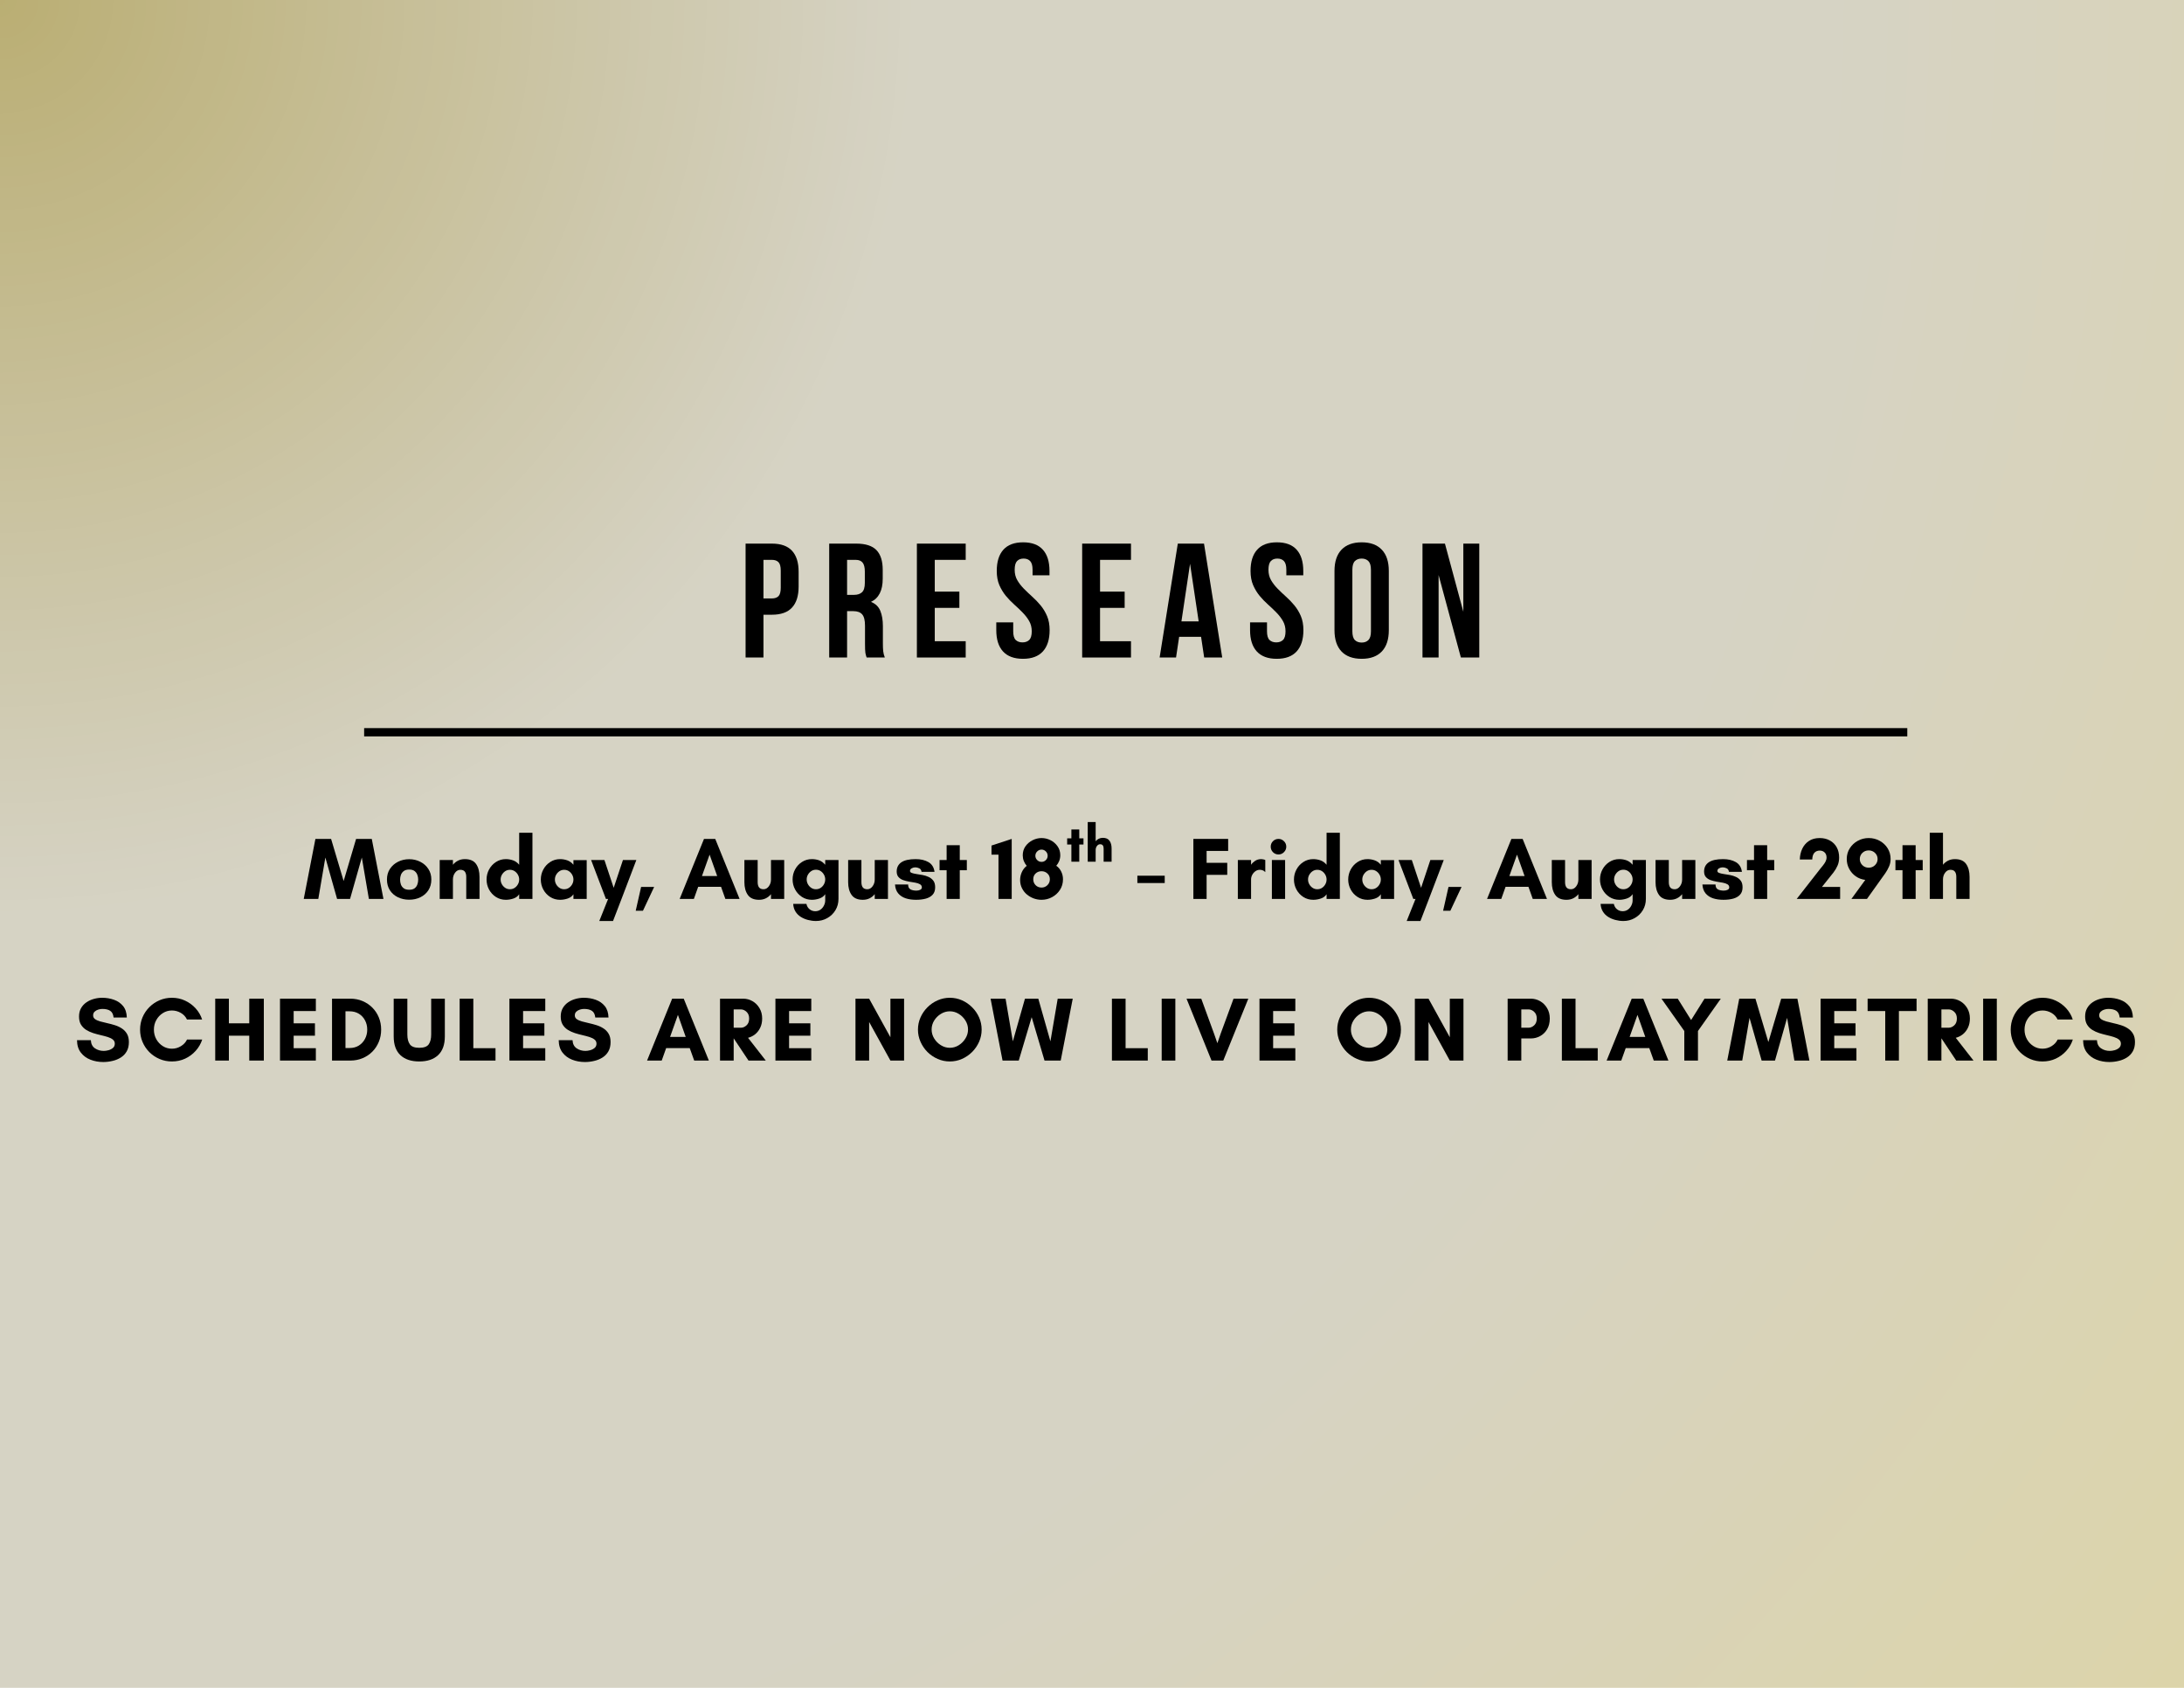 <svg xmlns="http://www.w3.org/2000/svg" xmlns:xlink="http://www.w3.org/1999/xlink" width="1056" zoomAndPan="magnify" viewBox="0 0 792 612" height="816" preserveAspectRatio="xMidYMid meet" version="1.2"><defs><radialGradient gradientTransform="matrix(1,0,0,1,0,0)" id="8ecef68732" gradientUnits="userSpaceOnUse" r="1000.903" cx="0" fx="0" cy="0" fy="0"><stop style="stop-color:#baae73;stop-opacity:1;" offset="0"/><stop style="stop-color:#baaf74;stop-opacity:1;" offset="0.004"/><stop style="stop-color:#bbaf75;stop-opacity:1;" offset="0.008"/><stop style="stop-color:#bbaf76;stop-opacity:1;" offset="0.012"/><stop style="stop-color:#bbb077;stop-opacity:1;" offset="0.016"/><stop style="stop-color:#bcb078;stop-opacity:1;" offset="0.02"/><stop style="stop-color:#bcb179;stop-opacity:1;" offset="0.023"/><stop style="stop-color:#bcb17a;stop-opacity:1;" offset="0.027"/><stop style="stop-color:#bdb27b;stop-opacity:1;" offset="0.031"/><stop style="stop-color:#bdb27c;stop-opacity:1;" offset="0.035"/><stop style="stop-color:#bdb27d;stop-opacity:1;" offset="0.039"/><stop style="stop-color:#beb37e;stop-opacity:1;" offset="0.043"/><stop style="stop-color:#beb37f;stop-opacity:1;" offset="0.047"/><stop style="stop-color:#beb480;stop-opacity:1;" offset="0.051"/><stop style="stop-color:#bfb481;stop-opacity:1;" offset="0.055"/><stop style="stop-color:#bfb582;stop-opacity:1;" offset="0.059"/><stop style="stop-color:#bfb583;stop-opacity:1;" offset="0.062"/><stop style="stop-color:#c0b584;stop-opacity:1;" offset="0.066"/><stop style="stop-color:#c0b685;stop-opacity:1;" offset="0.07"/><stop style="stop-color:#c0b686;stop-opacity:1;" offset="0.074"/><stop style="stop-color:#c1b787;stop-opacity:1;" offset="0.078"/><stop style="stop-color:#c1b787;stop-opacity:1;" offset="0.082"/><stop style="stop-color:#c1b888;stop-opacity:1;" offset="0.086"/><stop style="stop-color:#c2b889;stop-opacity:1;" offset="0.09"/><stop style="stop-color:#c2b98a;stop-opacity:1;" offset="0.094"/><stop style="stop-color:#c2b98b;stop-opacity:1;" offset="0.098"/><stop style="stop-color:#c3b98c;stop-opacity:1;" offset="0.102"/><stop style="stop-color:#c3ba8d;stop-opacity:1;" offset="0.105"/><stop style="stop-color:#c3ba8e;stop-opacity:1;" offset="0.109"/><stop style="stop-color:#c4bb8f;stop-opacity:1;" offset="0.113"/><stop style="stop-color:#c4bb90;stop-opacity:1;" offset="0.117"/><stop style="stop-color:#c4bc91;stop-opacity:1;" offset="0.121"/><stop style="stop-color:#c5bc92;stop-opacity:1;" offset="0.125"/><stop style="stop-color:#c5bc93;stop-opacity:1;" offset="0.129"/><stop style="stop-color:#c5bd94;stop-opacity:1;" offset="0.133"/><stop style="stop-color:#c6bd95;stop-opacity:1;" offset="0.137"/><stop style="stop-color:#c6be96;stop-opacity:1;" offset="0.141"/><stop style="stop-color:#c6be97;stop-opacity:1;" offset="0.145"/><stop style="stop-color:#c7bf98;stop-opacity:1;" offset="0.148"/><stop style="stop-color:#c7bf99;stop-opacity:1;" offset="0.152"/><stop style="stop-color:#c7bf9a;stop-opacity:1;" offset="0.156"/><stop style="stop-color:#c8c09a;stop-opacity:1;" offset="0.16"/><stop style="stop-color:#c8c09b;stop-opacity:1;" offset="0.164"/><stop style="stop-color:#c8c19c;stop-opacity:1;" offset="0.168"/><stop style="stop-color:#c9c19d;stop-opacity:1;" offset="0.172"/><stop style="stop-color:#c9c29e;stop-opacity:1;" offset="0.176"/><stop style="stop-color:#c9c29f;stop-opacity:1;" offset="0.18"/><stop style="stop-color:#cac3a0;stop-opacity:1;" offset="0.184"/><stop style="stop-color:#cac3a1;stop-opacity:1;" offset="0.188"/><stop style="stop-color:#cac3a2;stop-opacity:1;" offset="0.191"/><stop style="stop-color:#cbc4a3;stop-opacity:1;" offset="0.195"/><stop style="stop-color:#cbc4a4;stop-opacity:1;" offset="0.199"/><stop style="stop-color:#cbc5a5;stop-opacity:1;" offset="0.203"/><stop style="stop-color:#cbc5a6;stop-opacity:1;" offset="0.207"/><stop style="stop-color:#ccc6a7;stop-opacity:1;" offset="0.211"/><stop style="stop-color:#ccc6a8;stop-opacity:1;" offset="0.215"/><stop style="stop-color:#ccc6a9;stop-opacity:1;" offset="0.219"/><stop style="stop-color:#cdc7aa;stop-opacity:1;" offset="0.223"/><stop style="stop-color:#cdc7ab;stop-opacity:1;" offset="0.227"/><stop style="stop-color:#cdc8ac;stop-opacity:1;" offset="0.23"/><stop style="stop-color:#cec8ad;stop-opacity:1;" offset="0.234"/><stop style="stop-color:#cec9ae;stop-opacity:1;" offset="0.238"/><stop style="stop-color:#cec9ae;stop-opacity:1;" offset="0.242"/><stop style="stop-color:#cfc9af;stop-opacity:1;" offset="0.246"/><stop style="stop-color:#cfcab0;stop-opacity:1;" offset="0.25"/><stop style="stop-color:#cfcab1;stop-opacity:1;" offset="0.254"/><stop style="stop-color:#d0cbb2;stop-opacity:1;" offset="0.258"/><stop style="stop-color:#d0cbb3;stop-opacity:1;" offset="0.262"/><stop style="stop-color:#d0ccb4;stop-opacity:1;" offset="0.266"/><stop style="stop-color:#d1ccb5;stop-opacity:1;" offset="0.27"/><stop style="stop-color:#d1ccb6;stop-opacity:1;" offset="0.273"/><stop style="stop-color:#d1cdb7;stop-opacity:1;" offset="0.277"/><stop style="stop-color:#d2cdb8;stop-opacity:1;" offset="0.281"/><stop style="stop-color:#d2ceb9;stop-opacity:1;" offset="0.285"/><stop style="stop-color:#d2ceba;stop-opacity:1;" offset="0.289"/><stop style="stop-color:#d3cfbb;stop-opacity:1;" offset="0.293"/><stop style="stop-color:#d3cfbc;stop-opacity:1;" offset="0.297"/><stop style="stop-color:#d3d0bd;stop-opacity:1;" offset="0.301"/><stop style="stop-color:#d4d0be;stop-opacity:1;" offset="0.305"/><stop style="stop-color:#d4d0bf;stop-opacity:1;" offset="0.309"/><stop style="stop-color:#d4d1c0;stop-opacity:1;" offset="0.312"/><stop style="stop-color:#d5d1c1;stop-opacity:1;" offset="0.316"/><stop style="stop-color:#d5d2c1;stop-opacity:1;" offset="0.32"/><stop style="stop-color:#d5d2c2;stop-opacity:1;" offset="0.324"/><stop style="stop-color:#d6d3c3;stop-opacity:1;" offset="0.328"/><stop style="stop-color:#d6d3c4;stop-opacity:1;" offset="0.332"/><stop style="stop-color:#d6d3c4;stop-opacity:1;" offset="0.664"/><stop style="stop-color:#d6d3c3;stop-opacity:1;" offset="0.672"/><stop style="stop-color:#d6d3c3;stop-opacity:1;" offset="0.68"/><stop style="stop-color:#d6d3c2;stop-opacity:1;" offset="0.688"/><stop style="stop-color:#d7d3c2;stop-opacity:1;" offset="0.695"/><stop style="stop-color:#d7d3c1;stop-opacity:1;" offset="0.703"/><stop style="stop-color:#d7d3c0;stop-opacity:1;" offset="0.711"/><stop style="stop-color:#d7d3c0;stop-opacity:1;" offset="0.719"/><stop style="stop-color:#d7d3bf;stop-opacity:1;" offset="0.727"/><stop style="stop-color:#d7d3bf;stop-opacity:1;" offset="0.734"/><stop style="stop-color:#d7d3be;stop-opacity:1;" offset="0.742"/><stop style="stop-color:#d8d3bd;stop-opacity:1;" offset="0.75"/><stop style="stop-color:#d8d3bd;stop-opacity:1;" offset="0.758"/><stop style="stop-color:#d8d3bc;stop-opacity:1;" offset="0.77"/><stop style="stop-color:#d8d3bb;stop-opacity:1;" offset="0.781"/><stop style="stop-color:#d8d3ba;stop-opacity:1;" offset="0.793"/><stop style="stop-color:#d9d3b9;stop-opacity:1;" offset="0.805"/><stop style="stop-color:#d9d3b8;stop-opacity:1;" offset="0.816"/><stop style="stop-color:#d9d3b8;stop-opacity:1;" offset="0.824"/><stop style="stop-color:#d9d3b7;stop-opacity:1;" offset="0.832"/><stop style="stop-color:#d9d3b6;stop-opacity:1;" offset="0.84"/><stop style="stop-color:#d9d3b6;stop-opacity:1;" offset="0.848"/><stop style="stop-color:#d9d3b5;stop-opacity:1;" offset="0.855"/><stop style="stop-color:#dad3b4;stop-opacity:1;" offset="0.863"/><stop style="stop-color:#dad4b4;stop-opacity:1;" offset="0.871"/><stop style="stop-color:#dad4b3;stop-opacity:1;" offset="0.879"/><stop style="stop-color:#dad4b2;stop-opacity:1;" offset="0.891"/><stop style="stop-color:#dad4b1;stop-opacity:1;" offset="0.902"/><stop style="stop-color:#dbd4b0;stop-opacity:1;" offset="0.914"/><stop style="stop-color:#dbd4b0;stop-opacity:1;" offset="0.922"/><stop style="stop-color:#dbd4af;stop-opacity:1;" offset="0.93"/><stop style="stop-color:#dbd4af;stop-opacity:1;" offset="0.938"/><stop style="stop-color:#dbd4ae;stop-opacity:1;" offset="0.945"/><stop style="stop-color:#dbd4ad;stop-opacity:1;" offset="0.957"/><stop style="stop-color:#dbd4ad;stop-opacity:1;" offset="0.965"/><stop style="stop-color:#dcd4ac;stop-opacity:1;" offset="0.973"/><stop style="stop-color:#dcd4ab;stop-opacity:1;" offset="0.984"/><stop style="stop-color:#dcd4aa;stop-opacity:1;" offset="0.992"/><stop style="stop-color:#dcd4aa;stop-opacity:1;" offset="1"/></radialGradient></defs><g id="de759fb4c2"><rect x="0" width="792" y="0" height="612" style="fill:#ffffff;fill-opacity:1;stroke:none;"/><rect x="0" width="792" y="0" height="612" style="fill:url(#8ecef68732);stroke:none;"/><g style="fill:#000000;fill-opacity:1;"><g transform="translate(268.017, 238.409)"><path style="stroke:none" d="M 11.922 -41.297 C 15.18 -41.297 17.609 -40.43 19.203 -38.703 C 20.797 -36.973 21.594 -34.438 21.594 -31.094 L 21.594 -25.719 C 21.594 -22.375 20.797 -19.836 19.203 -18.109 C 17.609 -16.379 15.18 -15.516 11.922 -15.516 L 8.844 -15.516 L 8.844 0 L 2.359 0 L 2.359 -41.297 Z M 8.844 -35.406 L 8.844 -21.422 L 11.922 -21.422 C 12.941 -21.422 13.727 -21.691 14.281 -22.234 C 14.832 -22.785 15.109 -23.812 15.109 -25.312 L 15.109 -31.5 C 15.109 -33 14.832 -34.023 14.281 -34.578 C 13.727 -35.129 12.941 -35.406 11.922 -35.406 Z M 8.844 -35.406 "/></g></g><g style="fill:#000000;fill-opacity:1;"><g transform="translate(298.34, 238.409)"><path style="stroke:none" d="M 15.938 0 C 15.852 -0.27 15.77 -0.523 15.688 -0.766 C 15.613 -1.004 15.547 -1.301 15.484 -1.656 C 15.43 -2.008 15.395 -2.457 15.375 -3 C 15.352 -3.551 15.344 -4.242 15.344 -5.078 L 15.344 -11.562 C 15.344 -13.488 15.004 -14.844 14.328 -15.625 C 13.66 -16.414 12.582 -16.812 11.094 -16.812 L 8.844 -16.812 L 8.844 0 L 2.359 0 L 2.359 -41.297 L 12.156 -41.297 C 15.539 -41.297 17.988 -40.508 19.5 -38.938 C 21.008 -37.363 21.766 -34.984 21.766 -31.797 L 21.766 -28.562 C 21.766 -24.312 20.348 -21.516 17.516 -20.172 C 19.172 -19.504 20.301 -18.41 20.906 -16.891 C 21.52 -15.379 21.828 -13.547 21.828 -11.391 L 21.828 -5.016 C 21.828 -3.992 21.863 -3.098 21.938 -2.328 C 22.02 -1.566 22.219 -0.789 22.531 0 Z M 8.844 -35.406 L 8.844 -22.719 L 11.391 -22.719 C 12.609 -22.719 13.562 -23.031 14.25 -23.656 C 14.938 -24.289 15.281 -25.43 15.281 -27.078 L 15.281 -31.156 C 15.281 -32.645 15.016 -33.723 14.484 -34.391 C 13.953 -35.066 13.117 -35.406 11.984 -35.406 Z M 8.844 -35.406 "/></g></g><g style="fill:#000000;fill-opacity:1;"><g transform="translate(330.138, 238.409)"><path style="stroke:none" d="M 8.844 -23.891 L 17.766 -23.891 L 17.766 -18 L 8.844 -18 L 8.844 -5.906 L 20.062 -5.906 L 20.062 0 L 2.359 0 L 2.359 -41.297 L 20.062 -41.297 L 20.062 -35.406 L 8.844 -35.406 Z M 8.844 -23.891 "/></g></g><g style="fill:#000000;fill-opacity:1;"><g transform="translate(359.93, 238.409)"><path style="stroke:none" d="M 1.531 -31.391 C 1.531 -34.734 2.328 -37.297 3.922 -39.078 C 5.516 -40.867 7.906 -41.766 11.094 -41.766 C 14.281 -41.766 16.672 -40.867 18.266 -39.078 C 19.859 -37.297 20.656 -34.734 20.656 -31.391 L 20.656 -29.797 L 14.516 -29.797 L 14.516 -31.797 C 14.516 -33.297 14.227 -34.348 13.656 -34.953 C 13.082 -35.566 12.285 -35.875 11.266 -35.875 C 10.242 -35.875 9.445 -35.566 8.875 -34.953 C 8.312 -34.348 8.031 -33.297 8.031 -31.797 C 8.031 -30.379 8.344 -29.129 8.969 -28.047 C 9.594 -26.973 10.379 -25.953 11.328 -24.984 C 12.273 -24.023 13.285 -23.062 14.359 -22.094 C 15.441 -21.133 16.457 -20.082 17.406 -18.938 C 18.352 -17.801 19.141 -16.504 19.766 -15.047 C 20.391 -13.586 20.703 -11.875 20.703 -9.906 C 20.703 -6.562 19.883 -3.992 18.25 -2.203 C 16.625 -0.422 14.219 0.469 11.031 0.469 C 7.844 0.469 5.43 -0.422 3.797 -2.203 C 2.172 -3.992 1.359 -6.562 1.359 -9.906 L 1.359 -12.75 L 7.5 -12.75 L 7.5 -9.5 C 7.5 -8 7.801 -6.953 8.406 -6.359 C 9.02 -5.773 9.836 -5.484 10.859 -5.484 C 11.879 -5.484 12.691 -5.773 13.297 -6.359 C 13.91 -6.953 14.219 -8 14.219 -9.5 C 14.219 -10.914 13.898 -12.164 13.266 -13.25 C 12.641 -14.332 11.852 -15.352 10.906 -16.312 C 9.969 -17.281 8.957 -18.242 7.875 -19.203 C 6.789 -20.172 5.773 -21.223 4.828 -22.359 C 3.891 -23.504 3.102 -24.801 2.469 -26.25 C 1.844 -27.707 1.531 -29.422 1.531 -31.391 Z M 1.531 -31.391 "/></g></g><g style="fill:#000000;fill-opacity:1;"><g transform="translate(390.076, 238.409)"><path style="stroke:none" d="M 8.844 -23.891 L 17.766 -23.891 L 17.766 -18 L 8.844 -18 L 8.844 -5.906 L 20.062 -5.906 L 20.062 0 L 2.359 0 L 2.359 -41.297 L 20.062 -41.297 L 20.062 -35.406 L 8.844 -35.406 Z M 8.844 -23.891 "/></g></g><g style="fill:#000000;fill-opacity:1;"><g transform="translate(419.868, 238.409)"><path style="stroke:none" d="M 23.359 0 L 16.812 0 L 15.688 -7.5 L 7.734 -7.5 L 6.609 0 L 0.656 0 L 7.25 -41.297 L 16.75 -41.297 Z M 8.562 -13.094 L 14.812 -13.094 L 11.688 -33.984 Z M 8.562 -13.094 "/></g></g><g style="fill:#000000;fill-opacity:1;"><g transform="translate(451.961, 238.409)"><path style="stroke:none" d="M 1.531 -31.391 C 1.531 -34.734 2.328 -37.297 3.922 -39.078 C 5.516 -40.867 7.906 -41.766 11.094 -41.766 C 14.281 -41.766 16.672 -40.867 18.266 -39.078 C 19.859 -37.297 20.656 -34.734 20.656 -31.391 L 20.656 -29.797 L 14.516 -29.797 L 14.516 -31.797 C 14.516 -33.297 14.227 -34.348 13.656 -34.953 C 13.082 -35.566 12.285 -35.875 11.266 -35.875 C 10.242 -35.875 9.445 -35.566 8.875 -34.953 C 8.312 -34.348 8.031 -33.297 8.031 -31.797 C 8.031 -30.379 8.344 -29.129 8.969 -28.047 C 9.594 -26.973 10.379 -25.953 11.328 -24.984 C 12.273 -24.023 13.285 -23.062 14.359 -22.094 C 15.441 -21.133 16.457 -20.082 17.406 -18.938 C 18.352 -17.801 19.141 -16.504 19.766 -15.047 C 20.391 -13.586 20.703 -11.875 20.703 -9.906 C 20.703 -6.562 19.883 -3.992 18.25 -2.203 C 16.625 -0.422 14.219 0.469 11.031 0.469 C 7.844 0.469 5.43 -0.422 3.797 -2.203 C 2.172 -3.992 1.359 -6.562 1.359 -9.906 L 1.359 -12.75 L 7.5 -12.75 L 7.5 -9.5 C 7.5 -8 7.801 -6.953 8.406 -6.359 C 9.02 -5.773 9.836 -5.484 10.859 -5.484 C 11.879 -5.484 12.691 -5.773 13.297 -6.359 C 13.91 -6.953 14.219 -8 14.219 -9.5 C 14.219 -10.914 13.898 -12.164 13.266 -13.25 C 12.641 -14.332 11.852 -15.352 10.906 -16.312 C 9.969 -17.281 8.957 -18.242 7.875 -19.203 C 6.789 -20.172 5.773 -21.223 4.828 -22.359 C 3.891 -23.504 3.102 -24.801 2.469 -26.25 C 1.844 -27.707 1.531 -29.422 1.531 -31.391 Z M 1.531 -31.391 "/></g></g><g style="fill:#000000;fill-opacity:1;"><g transform="translate(482.107, 238.409)"><path style="stroke:none" d="M 8.312 -9.5 C 8.312 -8 8.613 -6.941 9.219 -6.328 C 9.832 -5.723 10.656 -5.422 11.688 -5.422 C 12.707 -5.422 13.52 -5.723 14.125 -6.328 C 14.738 -6.941 15.047 -8 15.047 -9.5 L 15.047 -31.797 C 15.047 -33.297 14.738 -34.348 14.125 -34.953 C 13.52 -35.566 12.707 -35.875 11.688 -35.875 C 10.656 -35.875 9.832 -35.566 9.219 -34.953 C 8.613 -34.348 8.312 -33.297 8.312 -31.797 Z M 1.828 -31.391 C 1.828 -34.734 2.672 -37.297 4.359 -39.078 C 6.055 -40.867 8.5 -41.766 11.688 -41.766 C 14.875 -41.766 17.312 -40.867 19 -39.078 C 20.688 -37.297 21.531 -34.734 21.531 -31.391 L 21.531 -9.906 C 21.531 -6.562 20.688 -3.992 19 -2.203 C 17.312 -0.422 14.875 0.469 11.688 0.469 C 8.5 0.469 6.055 -0.422 4.359 -2.203 C 2.672 -3.992 1.828 -6.562 1.828 -9.906 Z M 1.828 -31.391 "/></g></g><g style="fill:#000000;fill-opacity:1;"><g transform="translate(513.551, 238.409)"><path style="stroke:none" d="M 8.141 -29.906 L 8.141 0 L 2.297 0 L 2.297 -41.297 L 10.438 -41.297 L 17.109 -16.578 L 17.109 -41.297 L 22.891 -41.297 L 22.891 0 L 16.219 0 Z M 8.141 -29.906 "/></g></g><g style="fill:#000000;fill-opacity:1;"><g transform="translate(109.991, 325.948)"><path style="stroke:none" d="M 29.062 0 L 23.781 0 L 21.219 -15.016 L 16.953 0 L 12.25 0 L 8 -15.016 L 5.438 0 L 0.156 0 L 4.391 -21.766 L 10.078 -21.766 L 14.625 -6.5 L 19.141 -21.766 L 24.828 -21.766 Z M 29.062 0 "/></g></g><g style="fill:#000000;fill-opacity:1;"><g transform="translate(139.2, 325.948)"><path style="stroke:none" d="M 9.188 -3.328 C 10.039 -3.328 10.703 -3.508 11.172 -3.875 C 11.641 -4.238 11.969 -4.703 12.156 -5.266 C 12.352 -5.828 12.453 -6.41 12.453 -7.016 C 12.453 -7.609 12.348 -8.18 12.141 -8.734 C 11.941 -9.285 11.609 -9.742 11.141 -10.109 C 10.672 -10.473 10.02 -10.656 9.188 -10.656 C 8.352 -10.656 7.695 -10.473 7.219 -10.109 C 6.738 -9.742 6.395 -9.285 6.188 -8.734 C 5.988 -8.18 5.891 -7.609 5.891 -7.016 C 5.891 -6.41 5.984 -5.828 6.172 -5.266 C 6.367 -4.703 6.707 -4.238 7.188 -3.875 C 7.664 -3.508 8.332 -3.328 9.188 -3.328 Z M 9.188 -14.406 C 10.656 -14.406 12 -14.094 13.219 -13.469 C 14.438 -12.852 15.406 -11.992 16.125 -10.891 C 16.852 -9.797 17.219 -8.516 17.219 -7.047 C 17.219 -5.547 16.859 -4.242 16.141 -3.141 C 15.43 -2.047 14.469 -1.203 13.25 -0.609 C 12.031 -0.016 10.676 0.281 9.188 0.281 C 7.688 0.281 6.32 -0.016 5.094 -0.609 C 3.875 -1.203 2.906 -2.047 2.188 -3.141 C 1.477 -4.242 1.125 -5.547 1.125 -7.047 C 1.125 -8.516 1.484 -9.797 2.203 -10.891 C 2.93 -11.992 3.906 -12.852 5.125 -13.469 C 6.352 -14.094 7.707 -14.406 9.188 -14.406 Z M 9.188 -14.406 "/></g></g><g style="fill:#000000;fill-opacity:1;"><g transform="translate(157.531, 325.948)"><path style="stroke:none" d="M 16.359 -8 L 16.359 0 L 11.547 0 L 11.547 -8 C 11.547 -8.832 11.375 -9.469 11.031 -9.906 C 10.695 -10.344 10.156 -10.562 9.406 -10.562 C 8.656 -10.562 8.02 -10.211 7.5 -9.516 C 6.977 -8.828 6.719 -8.004 6.719 -7.047 L 6.719 0 L 1.922 0 L 1.922 -14.109 L 6.719 -14.109 L 6.719 -12.391 C 7.207 -13.004 7.816 -13.5 8.547 -13.875 C 9.285 -14.25 10.117 -14.438 11.047 -14.438 C 12.941 -14.438 14.301 -13.844 15.125 -12.656 C 15.945 -11.469 16.359 -9.914 16.359 -8 Z M 16.359 -8 "/></g></g><g style="fill:#000000;fill-opacity:1;"><g transform="translate(175.319, 325.948)"><path style="stroke:none" d="M 12.953 -7.047 C 12.953 -7.66 12.801 -8.234 12.5 -8.766 C 12.207 -9.297 11.812 -9.727 11.312 -10.062 C 10.812 -10.395 10.238 -10.562 9.594 -10.562 C 8.957 -10.562 8.391 -10.395 7.891 -10.062 C 7.391 -9.727 6.988 -9.297 6.688 -8.766 C 6.383 -8.234 6.234 -7.66 6.234 -7.047 C 6.234 -6.422 6.383 -5.844 6.688 -5.312 C 6.988 -4.781 7.391 -4.348 7.891 -4.016 C 8.391 -3.68 8.957 -3.516 9.594 -3.516 C 10.238 -3.516 10.812 -3.68 11.312 -4.016 C 11.812 -4.348 12.207 -4.781 12.5 -5.312 C 12.801 -5.844 12.953 -6.422 12.953 -7.047 Z M 17.766 -24 L 17.766 0 L 12.953 0 L 12.953 -1.703 C 12.484 -0.973 11.785 -0.453 10.859 -0.141 C 9.93 0.16 9.02 0.312 8.125 0.312 C 6.801 0.312 5.602 -0.023 4.531 -0.703 C 3.469 -1.391 2.633 -2.289 2.031 -3.406 C 1.426 -4.531 1.125 -5.742 1.125 -7.047 C 1.125 -8.336 1.426 -9.547 2.031 -10.672 C 2.633 -11.797 3.469 -12.703 4.531 -13.391 C 5.602 -14.086 6.801 -14.438 8.125 -14.438 C 9.02 -14.438 9.895 -14.285 10.75 -13.984 C 11.602 -13.68 12.336 -13.148 12.953 -12.391 L 12.953 -24 Z M 17.766 -24 "/></g></g><g style="fill:#000000;fill-opacity:1;"><g transform="translate(194.994, 325.948)"><path style="stroke:none" d="M 12.953 -7.047 C 12.953 -7.66 12.801 -8.234 12.5 -8.766 C 12.207 -9.297 11.812 -9.727 11.312 -10.062 C 10.812 -10.395 10.238 -10.562 9.594 -10.562 C 8.957 -10.562 8.391 -10.395 7.891 -10.062 C 7.391 -9.727 6.988 -9.297 6.688 -8.766 C 6.383 -8.234 6.234 -7.66 6.234 -7.047 C 6.234 -6.422 6.383 -5.844 6.688 -5.312 C 6.988 -4.781 7.391 -4.348 7.891 -4.016 C 8.391 -3.68 8.957 -3.516 9.594 -3.516 C 10.238 -3.516 10.812 -3.68 11.312 -4.016 C 11.812 -4.348 12.207 -4.781 12.5 -5.312 C 12.801 -5.844 12.953 -6.422 12.953 -7.047 Z M 17.766 -14.078 L 17.766 0 L 12.953 0 L 12.953 -1.703 C 12.484 -0.973 11.785 -0.453 10.859 -0.141 C 9.93 0.16 9.02 0.312 8.125 0.312 C 6.801 0.312 5.602 -0.023 4.531 -0.703 C 3.469 -1.391 2.633 -2.289 2.031 -3.406 C 1.426 -4.531 1.125 -5.742 1.125 -7.047 C 1.125 -8.336 1.426 -9.547 2.031 -10.672 C 2.633 -11.797 3.469 -12.703 4.531 -13.391 C 5.602 -14.086 6.801 -14.438 8.125 -14.438 C 9.02 -14.438 9.895 -14.285 10.75 -13.984 C 11.602 -13.68 12.336 -13.148 12.953 -12.391 L 12.953 -14.078 Z M 17.766 -14.078 "/></g></g><g style="fill:#000000;fill-opacity:1;"><g transform="translate(214.669, 325.948)"><path style="stroke:none" d="M 7.641 8 L 2.656 8 L 5.859 0 L 5.062 0 L -0.312 -14.109 L 4.516 -14.109 L 7.875 -4.031 L 11.234 -14.109 L 16.094 -14.109 L 10.719 0 Z M 7.641 8 "/></g></g><g style="fill:#000000;fill-opacity:1;"><g transform="translate(230.442, 325.948)"><path style="stroke:none" d="M 6.781 -4.359 L 2.719 4.281 L 0.094 4.281 L 2.047 -4.359 Z M 6.781 -4.359 "/></g></g><g style="fill:#000000;fill-opacity:1;"><g transform="translate(238.312, 325.948)"><path style="stroke:none" d=""/></g></g><g style="fill:#000000;fill-opacity:1;"><g transform="translate(246.31, 325.948)"><path style="stroke:none" d="M 13.766 -8.312 L 11.016 -16.062 L 8.25 -8.312 Z M 21.891 0 L 16.734 0 L 15.172 -4.391 L 6.875 -4.391 L 5.312 0 L 0.156 0 L 8.984 -21.766 L 13.062 -21.766 Z M 21.891 0 "/></g></g><g style="fill:#000000;fill-opacity:1;"><g transform="translate(268.352, 325.948)"><path style="stroke:none" d="M 1.594 -6.078 L 1.594 -14.109 L 6.406 -14.109 L 6.406 -6.078 C 6.406 -5.266 6.57 -4.633 6.906 -4.188 C 7.25 -3.738 7.797 -3.516 8.547 -3.516 C 9.285 -3.516 9.914 -3.863 10.438 -4.562 C 10.969 -5.27 11.234 -6.098 11.234 -7.047 L 11.234 -14.109 L 16.031 -14.109 L 16.031 0 L 11.234 0 L 11.234 -1.734 C 10.766 -1.129 10.16 -0.633 9.422 -0.25 C 8.68 0.125 7.844 0.312 6.906 0.312 C 5.031 0.312 3.676 -0.273 2.844 -1.453 C 2.008 -2.641 1.594 -4.18 1.594 -6.078 Z M 1.594 -6.078 "/></g></g><g style="fill:#000000;fill-opacity:1;"><g transform="translate(286.3, 325.948)"><path style="stroke:none" d="M 9.594 -3.516 C 10.238 -3.516 10.812 -3.68 11.312 -4.016 C 11.812 -4.348 12.207 -4.785 12.5 -5.328 C 12.801 -5.867 12.953 -6.453 12.953 -7.078 C 12.953 -7.691 12.801 -8.266 12.5 -8.797 C 12.207 -9.328 11.812 -9.758 11.312 -10.094 C 10.812 -10.426 10.238 -10.594 9.594 -10.594 C 8.957 -10.594 8.391 -10.426 7.891 -10.094 C 7.391 -9.758 6.988 -9.328 6.688 -8.797 C 6.383 -8.266 6.234 -7.691 6.234 -7.078 C 6.234 -6.453 6.383 -5.867 6.688 -5.328 C 6.988 -4.785 7.391 -4.348 7.891 -4.016 C 8.391 -3.68 8.957 -3.516 9.594 -3.516 Z M 12.953 -12.391 L 12.953 -14.109 L 17.766 -14.109 L 17.766 -0.031 C 17.766 1.5 17.395 2.875 16.656 4.094 C 15.914 5.312 14.926 6.266 13.688 6.953 C 12.457 7.648 11.094 8 9.594 8 C 8.633 8 7.68 7.875 6.734 7.625 C 5.785 7.383 4.91 7.016 4.109 6.516 C 3.305 6.016 2.66 5.367 2.172 4.578 C 1.68 3.785 1.406 2.859 1.344 1.797 L 6.141 1.797 C 6.316 2.629 6.703 3.281 7.297 3.75 C 7.891 4.219 8.57 4.453 9.344 4.453 C 10.051 4.453 10.676 4.266 11.219 3.891 C 11.758 3.516 12.18 3.02 12.484 2.406 C 12.797 1.801 12.953 1.172 12.953 0.516 L 12.953 -1.734 C 12.484 -1.004 11.785 -0.477 10.859 -0.156 C 9.93 0.156 9.02 0.312 8.125 0.312 C 6.801 0.312 5.602 -0.031 4.531 -0.719 C 3.469 -1.414 2.633 -2.32 2.031 -3.438 C 1.426 -4.562 1.125 -5.773 1.125 -7.078 C 1.125 -8.379 1.426 -9.586 2.031 -10.703 C 2.633 -11.828 3.469 -12.727 4.531 -13.406 C 5.602 -14.094 6.801 -14.438 8.125 -14.438 C 9.02 -14.438 9.879 -14.297 10.703 -14.016 C 11.523 -13.734 12.273 -13.191 12.953 -12.391 Z M 12.953 -12.391 "/></g></g><g style="fill:#000000;fill-opacity:1;"><g transform="translate(305.975, 325.948)"><path style="stroke:none" d="M 1.594 -6.078 L 1.594 -14.109 L 6.406 -14.109 L 6.406 -6.078 C 6.406 -5.266 6.57 -4.633 6.906 -4.188 C 7.25 -3.738 7.797 -3.516 8.547 -3.516 C 9.285 -3.516 9.914 -3.863 10.438 -4.562 C 10.969 -5.27 11.234 -6.098 11.234 -7.047 L 11.234 -14.109 L 16.031 -14.109 L 16.031 0 L 11.234 0 L 11.234 -1.734 C 10.766 -1.129 10.16 -0.633 9.422 -0.25 C 8.68 0.125 7.844 0.312 6.906 0.312 C 5.031 0.312 3.676 -0.273 2.844 -1.453 C 2.008 -2.641 1.594 -4.18 1.594 -6.078 Z M 1.594 -6.078 "/></g></g><g style="fill:#000000;fill-opacity:1;"><g transform="translate(323.923, 325.948)"><path style="stroke:none" d="M 14.969 -9.828 L 10.266 -9.828 C 10.18 -10.461 9.898 -10.891 9.422 -11.109 C 8.941 -11.336 8.469 -11.453 8 -11.453 C 7.531 -11.453 7.094 -11.336 6.688 -11.109 C 6.281 -10.891 6.078 -10.566 6.078 -10.141 C 6.078 -9.816 6.297 -9.578 6.734 -9.422 C 7.172 -9.266 7.734 -9.133 8.422 -9.031 C 9.117 -8.938 9.859 -8.816 10.641 -8.672 C 11.422 -8.523 12.156 -8.289 12.844 -7.969 C 13.539 -7.645 14.109 -7.191 14.547 -6.609 C 14.984 -6.023 15.203 -5.227 15.203 -4.219 C 15.203 -3.113 14.906 -2.227 14.312 -1.562 C 13.727 -0.906 12.91 -0.426 11.859 -0.125 C 10.816 0.164 9.613 0.312 8.25 0.312 C 6.863 0.312 5.609 0.129 4.484 -0.234 C 3.367 -0.609 2.469 -1.207 1.781 -2.031 C 1.102 -2.852 0.723 -3.926 0.641 -5.25 L 5.406 -5.25 C 5.406 -4.539 5.578 -4.031 5.922 -3.719 C 6.266 -3.414 6.672 -3.223 7.141 -3.141 C 7.609 -3.055 8.016 -3.016 8.359 -3.016 C 8.91 -3.016 9.383 -3.113 9.781 -3.312 C 10.176 -3.508 10.375 -3.801 10.375 -4.188 C 10.375 -4.676 10.156 -5.051 9.719 -5.312 C 9.281 -5.57 8.711 -5.766 8.016 -5.891 C 7.316 -6.016 6.578 -6.141 5.797 -6.266 C 5.023 -6.398 4.289 -6.586 3.594 -6.828 C 2.906 -7.078 2.344 -7.445 1.906 -7.938 C 1.469 -8.426 1.25 -9.098 1.25 -9.953 C 1.25 -11.398 1.812 -12.508 2.938 -13.281 C 4.07 -14.051 5.801 -14.438 8.125 -14.438 C 9.977 -14.438 11.531 -14.07 12.781 -13.344 C 14.031 -12.613 14.758 -11.441 14.969 -9.828 Z M 14.969 -9.828 "/></g></g><g style="fill:#000000;fill-opacity:1;"><g transform="translate(340.079, 325.948)"><path style="stroke:none" d="M 7.969 -10.406 L 7.969 0 L 3.203 0 L 3.203 -10.406 L 0.641 -10.406 L 0.641 -14.109 L 3.203 -14.109 L 3.203 -19.484 L 7.969 -19.484 L 7.969 -14.109 L 10.531 -14.109 L 10.531 -10.406 Z M 7.969 -10.406 "/></g></g><g style="fill:#000000;fill-opacity:1;"><g transform="translate(351.244, 325.948)"><path style="stroke:none" d=""/></g></g><g style="fill:#000000;fill-opacity:1;"><g transform="translate(359.242, 325.948)"><path style="stroke:none" d="M 7.641 -21.766 L 7.641 0 L 2.844 0 L 2.844 -16.062 L 0.312 -16.062 L 0.312 -19.359 Z M 7.641 -21.766 "/></g></g><g style="fill:#000000;fill-opacity:1;"><g transform="translate(368.808, 325.948)"><path style="stroke:none" d="M 8.891 -10.047 C 8.035 -10.047 7.32 -9.773 6.75 -9.234 C 6.176 -8.691 5.891 -7.992 5.891 -7.141 C 5.891 -6.285 6.176 -5.566 6.75 -4.984 C 7.32 -4.41 8.035 -4.125 8.891 -4.125 C 9.723 -4.125 10.43 -4.41 11.016 -4.984 C 11.609 -5.566 11.906 -6.285 11.906 -7.141 C 11.906 -7.992 11.609 -8.691 11.016 -9.234 C 10.43 -9.773 9.723 -10.047 8.891 -10.047 Z M 8.891 -17.891 C 8.297 -17.891 7.773 -17.672 7.328 -17.234 C 6.879 -16.797 6.656 -16.266 6.656 -15.641 C 6.656 -15.047 6.875 -14.531 7.312 -14.094 C 7.75 -13.656 8.273 -13.438 8.891 -13.438 C 9.516 -13.438 10.039 -13.656 10.469 -14.094 C 10.895 -14.531 11.109 -15.047 11.109 -15.641 C 11.109 -16.266 10.891 -16.797 10.453 -17.234 C 10.016 -17.672 9.492 -17.891 8.891 -17.891 Z M 8.891 0.312 C 7.91 0.312 6.961 0.145 6.047 -0.188 C 5.129 -0.531 4.297 -1.016 3.547 -1.641 C 2.805 -2.273 2.219 -3.035 1.781 -3.922 C 1.344 -4.805 1.125 -5.781 1.125 -6.844 C 1.125 -7.852 1.332 -8.816 1.75 -9.734 C 2.164 -10.648 2.754 -11.406 3.516 -12 C 3.066 -12.531 2.711 -13.117 2.453 -13.766 C 2.203 -14.422 2.078 -15.102 2.078 -15.812 C 2.078 -17.07 2.41 -18.172 3.078 -19.109 C 3.754 -20.047 4.613 -20.773 5.656 -21.297 C 6.707 -21.816 7.785 -22.078 8.891 -22.078 C 10.023 -22.078 11.109 -21.816 12.141 -21.297 C 13.18 -20.773 14.031 -20.047 14.688 -19.109 C 15.352 -18.172 15.688 -17.082 15.688 -15.844 C 15.688 -15.113 15.555 -14.422 15.297 -13.766 C 15.035 -13.117 14.68 -12.539 14.234 -12.031 C 15.004 -11.5 15.602 -10.797 16.031 -9.922 C 16.457 -9.047 16.672 -8.117 16.672 -7.141 C 16.672 -5.68 16.301 -4.391 15.562 -3.266 C 14.832 -2.148 13.879 -1.273 12.703 -0.641 C 11.523 -0.004 10.254 0.312 8.891 0.312 Z M 8.891 0.312 "/></g></g><g style="fill:#000000;fill-opacity:1;"><g transform="translate(403.968, 325.948)"><path style="stroke:none" d=""/></g></g><g style="fill:#000000;fill-opacity:1;"><g transform="translate(411.966, 325.948)"><path style="stroke:none" d="M 10.406 -5.766 L 0.484 -5.766 L 0.484 -8.422 L 10.406 -8.422 Z M 10.406 -5.766 "/></g></g><g style="fill:#000000;fill-opacity:1;"><g transform="translate(422.843, 325.948)"><path style="stroke:none" d=""/></g></g><g style="fill:#000000;fill-opacity:1;"><g transform="translate(430.841, 325.948)"><path style="stroke:none" d="M 14.203 -8.734 L 6.719 -8.734 L 6.719 0 L 1.922 0 L 1.922 -21.766 L 14.531 -21.766 L 14.531 -17.406 L 6.719 -17.406 L 6.719 -13.094 L 14.203 -13.094 Z M 14.203 -8.734 "/></g></g><g style="fill:#000000;fill-opacity:1;"><g transform="translate(446.965, 325.948)"><path style="stroke:none" d="M 9.891 -10.562 C 9.285 -10.562 8.742 -10.383 8.266 -10.031 C 7.785 -9.676 7.406 -9.234 7.125 -8.703 C 6.852 -8.172 6.719 -7.617 6.719 -7.047 L 6.719 0 L 1.922 0 L 1.922 -14.109 L 6.719 -14.109 L 6.719 -12.391 C 7.082 -12.922 7.57 -13.395 8.188 -13.812 C 8.812 -14.227 9.562 -14.438 10.438 -14.438 C 10.645 -14.438 10.883 -14.406 11.156 -14.344 C 11.438 -14.289 11.676 -14.211 11.875 -14.109 L 11.875 -9.766 L 11.812 -9.766 C 11.57 -10.055 11.281 -10.258 10.938 -10.375 C 10.602 -10.5 10.254 -10.562 9.891 -10.562 Z M 9.891 -10.562 "/></g></g><g style="fill:#000000;fill-opacity:1;"><g transform="translate(459.154, 325.948)"><path style="stroke:none" d="M 1.656 -18.938 C 1.656 -19.727 1.926 -20.395 2.469 -20.938 C 3.02 -21.488 3.691 -21.766 4.484 -21.766 C 5.242 -21.766 5.898 -21.488 6.453 -20.938 C 7.016 -20.395 7.297 -19.727 7.297 -18.938 C 7.297 -18.176 7.016 -17.516 6.453 -16.953 C 5.898 -16.398 5.242 -16.125 4.484 -16.125 C 3.691 -16.125 3.02 -16.398 2.469 -16.953 C 1.926 -17.516 1.656 -18.176 1.656 -18.938 Z M 6.875 0 L 2.078 0 L 2.078 -14.109 L 6.875 -14.109 Z M 6.875 0 "/></g></g><g style="fill:#000000;fill-opacity:1;"><g transform="translate(468.112, 325.948)"><path style="stroke:none" d="M 12.953 -7.047 C 12.953 -7.66 12.801 -8.234 12.5 -8.766 C 12.207 -9.297 11.812 -9.727 11.312 -10.062 C 10.812 -10.395 10.238 -10.562 9.594 -10.562 C 8.957 -10.562 8.391 -10.395 7.891 -10.062 C 7.391 -9.727 6.988 -9.297 6.688 -8.766 C 6.383 -8.234 6.234 -7.66 6.234 -7.047 C 6.234 -6.422 6.383 -5.844 6.688 -5.312 C 6.988 -4.781 7.391 -4.348 7.891 -4.016 C 8.391 -3.68 8.957 -3.516 9.594 -3.516 C 10.238 -3.516 10.812 -3.68 11.312 -4.016 C 11.812 -4.348 12.207 -4.781 12.5 -5.312 C 12.801 -5.844 12.953 -6.422 12.953 -7.047 Z M 17.766 -24 L 17.766 0 L 12.953 0 L 12.953 -1.703 C 12.484 -0.973 11.785 -0.453 10.859 -0.141 C 9.93 0.16 9.02 0.312 8.125 0.312 C 6.801 0.312 5.602 -0.023 4.531 -0.703 C 3.469 -1.391 2.633 -2.289 2.031 -3.406 C 1.426 -4.531 1.125 -5.742 1.125 -7.047 C 1.125 -8.336 1.426 -9.547 2.031 -10.672 C 2.633 -11.797 3.469 -12.703 4.531 -13.391 C 5.602 -14.086 6.801 -14.438 8.125 -14.438 C 9.02 -14.438 9.895 -14.285 10.75 -13.984 C 11.602 -13.68 12.336 -13.148 12.953 -12.391 L 12.953 -24 Z M 17.766 -24 "/></g></g><g style="fill:#000000;fill-opacity:1;"><g transform="translate(487.787, 325.948)"><path style="stroke:none" d="M 12.953 -7.047 C 12.953 -7.66 12.801 -8.234 12.5 -8.766 C 12.207 -9.297 11.812 -9.727 11.312 -10.062 C 10.812 -10.395 10.238 -10.562 9.594 -10.562 C 8.957 -10.562 8.391 -10.395 7.891 -10.062 C 7.391 -9.727 6.988 -9.297 6.688 -8.766 C 6.383 -8.234 6.234 -7.66 6.234 -7.047 C 6.234 -6.422 6.383 -5.844 6.688 -5.312 C 6.988 -4.781 7.391 -4.348 7.891 -4.016 C 8.391 -3.68 8.957 -3.516 9.594 -3.516 C 10.238 -3.516 10.812 -3.68 11.312 -4.016 C 11.812 -4.348 12.207 -4.781 12.5 -5.312 C 12.801 -5.844 12.953 -6.422 12.953 -7.047 Z M 17.766 -14.078 L 17.766 0 L 12.953 0 L 12.953 -1.703 C 12.484 -0.973 11.785 -0.453 10.859 -0.141 C 9.93 0.16 9.02 0.312 8.125 0.312 C 6.801 0.312 5.602 -0.023 4.531 -0.703 C 3.469 -1.391 2.633 -2.289 2.031 -3.406 C 1.426 -4.531 1.125 -5.742 1.125 -7.047 C 1.125 -8.336 1.426 -9.547 2.031 -10.672 C 2.633 -11.797 3.469 -12.703 4.531 -13.391 C 5.602 -14.086 6.801 -14.438 8.125 -14.438 C 9.02 -14.438 9.895 -14.285 10.75 -13.984 C 11.602 -13.68 12.336 -13.148 12.953 -12.391 L 12.953 -14.078 Z M 17.766 -14.078 "/></g></g><g style="fill:#000000;fill-opacity:1;"><g transform="translate(507.462, 325.948)"><path style="stroke:none" d="M 7.641 8 L 2.656 8 L 5.859 0 L 5.062 0 L -0.312 -14.109 L 4.516 -14.109 L 7.875 -4.031 L 11.234 -14.109 L 16.094 -14.109 L 10.719 0 Z M 7.641 8 "/></g></g><g style="fill:#000000;fill-opacity:1;"><g transform="translate(523.234, 325.948)"><path style="stroke:none" d="M 6.781 -4.359 L 2.719 4.281 L 0.094 4.281 L 2.047 -4.359 Z M 6.781 -4.359 "/></g></g><g style="fill:#000000;fill-opacity:1;"><g transform="translate(531.104, 325.948)"><path style="stroke:none" d=""/></g></g><g style="fill:#000000;fill-opacity:1;"><g transform="translate(539.102, 325.948)"><path style="stroke:none" d="M 13.766 -8.312 L 11.016 -16.062 L 8.25 -8.312 Z M 21.891 0 L 16.734 0 L 15.172 -4.391 L 6.875 -4.391 L 5.312 0 L 0.156 0 L 8.984 -21.766 L 13.062 -21.766 Z M 21.891 0 "/></g></g><g style="fill:#000000;fill-opacity:1;"><g transform="translate(561.145, 325.948)"><path style="stroke:none" d="M 1.594 -6.078 L 1.594 -14.109 L 6.406 -14.109 L 6.406 -6.078 C 6.406 -5.266 6.57 -4.633 6.906 -4.188 C 7.25 -3.738 7.797 -3.516 8.547 -3.516 C 9.285 -3.516 9.914 -3.863 10.438 -4.562 C 10.969 -5.27 11.234 -6.098 11.234 -7.047 L 11.234 -14.109 L 16.031 -14.109 L 16.031 0 L 11.234 0 L 11.234 -1.734 C 10.766 -1.129 10.16 -0.633 9.422 -0.25 C 8.68 0.125 7.844 0.312 6.906 0.312 C 5.031 0.312 3.676 -0.273 2.844 -1.453 C 2.008 -2.641 1.594 -4.18 1.594 -6.078 Z M 1.594 -6.078 "/></g></g><g style="fill:#000000;fill-opacity:1;"><g transform="translate(579.093, 325.948)"><path style="stroke:none" d="M 9.594 -3.516 C 10.238 -3.516 10.812 -3.68 11.312 -4.016 C 11.812 -4.348 12.207 -4.785 12.5 -5.328 C 12.801 -5.867 12.953 -6.453 12.953 -7.078 C 12.953 -7.691 12.801 -8.266 12.5 -8.797 C 12.207 -9.328 11.812 -9.758 11.312 -10.094 C 10.812 -10.426 10.238 -10.594 9.594 -10.594 C 8.957 -10.594 8.391 -10.426 7.891 -10.094 C 7.391 -9.758 6.988 -9.328 6.688 -8.797 C 6.383 -8.266 6.234 -7.691 6.234 -7.078 C 6.234 -6.453 6.383 -5.867 6.688 -5.328 C 6.988 -4.785 7.391 -4.348 7.891 -4.016 C 8.391 -3.68 8.957 -3.516 9.594 -3.516 Z M 12.953 -12.391 L 12.953 -14.109 L 17.766 -14.109 L 17.766 -0.031 C 17.766 1.5 17.395 2.875 16.656 4.094 C 15.914 5.312 14.926 6.266 13.688 6.953 C 12.457 7.648 11.094 8 9.594 8 C 8.633 8 7.68 7.875 6.734 7.625 C 5.785 7.383 4.91 7.016 4.109 6.516 C 3.305 6.016 2.66 5.367 2.172 4.578 C 1.68 3.785 1.406 2.859 1.344 1.797 L 6.141 1.797 C 6.316 2.629 6.703 3.281 7.297 3.75 C 7.891 4.219 8.57 4.453 9.344 4.453 C 10.051 4.453 10.676 4.266 11.219 3.891 C 11.758 3.516 12.18 3.02 12.484 2.406 C 12.797 1.801 12.953 1.172 12.953 0.516 L 12.953 -1.734 C 12.484 -1.004 11.785 -0.477 10.859 -0.156 C 9.93 0.156 9.02 0.312 8.125 0.312 C 6.801 0.312 5.602 -0.031 4.531 -0.719 C 3.469 -1.414 2.633 -2.32 2.031 -3.438 C 1.426 -4.562 1.125 -5.773 1.125 -7.078 C 1.125 -8.379 1.426 -9.586 2.031 -10.703 C 2.633 -11.828 3.469 -12.727 4.531 -13.406 C 5.602 -14.094 6.801 -14.438 8.125 -14.438 C 9.02 -14.438 9.879 -14.297 10.703 -14.016 C 11.523 -13.734 12.273 -13.191 12.953 -12.391 Z M 12.953 -12.391 "/></g></g><g style="fill:#000000;fill-opacity:1;"><g transform="translate(598.768, 325.948)"><path style="stroke:none" d="M 1.594 -6.078 L 1.594 -14.109 L 6.406 -14.109 L 6.406 -6.078 C 6.406 -5.266 6.57 -4.633 6.906 -4.188 C 7.25 -3.738 7.797 -3.516 8.547 -3.516 C 9.285 -3.516 9.914 -3.863 10.438 -4.562 C 10.969 -5.27 11.234 -6.098 11.234 -7.047 L 11.234 -14.109 L 16.031 -14.109 L 16.031 0 L 11.234 0 L 11.234 -1.734 C 10.766 -1.129 10.16 -0.633 9.422 -0.25 C 8.68 0.125 7.844 0.312 6.906 0.312 C 5.031 0.312 3.676 -0.273 2.844 -1.453 C 2.008 -2.641 1.594 -4.18 1.594 -6.078 Z M 1.594 -6.078 "/></g></g><g style="fill:#000000;fill-opacity:1;"><g transform="translate(616.715, 325.948)"><path style="stroke:none" d="M 14.969 -9.828 L 10.266 -9.828 C 10.18 -10.461 9.898 -10.891 9.422 -11.109 C 8.941 -11.336 8.469 -11.453 8 -11.453 C 7.531 -11.453 7.094 -11.336 6.688 -11.109 C 6.281 -10.891 6.078 -10.566 6.078 -10.141 C 6.078 -9.816 6.297 -9.578 6.734 -9.422 C 7.172 -9.266 7.734 -9.133 8.422 -9.031 C 9.117 -8.938 9.859 -8.816 10.641 -8.672 C 11.422 -8.523 12.156 -8.289 12.844 -7.969 C 13.539 -7.645 14.109 -7.191 14.547 -6.609 C 14.984 -6.023 15.203 -5.227 15.203 -4.219 C 15.203 -3.113 14.906 -2.227 14.312 -1.562 C 13.727 -0.906 12.91 -0.426 11.859 -0.125 C 10.816 0.164 9.613 0.312 8.25 0.312 C 6.863 0.312 5.609 0.129 4.484 -0.234 C 3.367 -0.609 2.469 -1.207 1.781 -2.031 C 1.102 -2.852 0.723 -3.926 0.641 -5.25 L 5.406 -5.25 C 5.406 -4.539 5.578 -4.031 5.922 -3.719 C 6.266 -3.414 6.672 -3.223 7.141 -3.141 C 7.609 -3.055 8.016 -3.016 8.359 -3.016 C 8.91 -3.016 9.383 -3.113 9.781 -3.312 C 10.176 -3.508 10.375 -3.801 10.375 -4.188 C 10.375 -4.676 10.156 -5.051 9.719 -5.312 C 9.281 -5.57 8.711 -5.766 8.016 -5.891 C 7.316 -6.016 6.578 -6.141 5.797 -6.266 C 5.023 -6.398 4.289 -6.586 3.594 -6.828 C 2.906 -7.078 2.344 -7.445 1.906 -7.938 C 1.469 -8.426 1.25 -9.098 1.25 -9.953 C 1.25 -11.398 1.812 -12.508 2.938 -13.281 C 4.07 -14.051 5.801 -14.438 8.125 -14.438 C 9.977 -14.438 11.531 -14.07 12.781 -13.344 C 14.031 -12.613 14.758 -11.441 14.969 -9.828 Z M 14.969 -9.828 "/></g></g><g style="fill:#000000;fill-opacity:1;"><g transform="translate(632.871, 325.948)"><path style="stroke:none" d="M 7.969 -10.406 L 7.969 0 L 3.203 0 L 3.203 -10.406 L 0.641 -10.406 L 0.641 -14.109 L 3.203 -14.109 L 3.203 -19.484 L 7.969 -19.484 L 7.969 -14.109 L 10.531 -14.109 L 10.531 -10.406 Z M 7.969 -10.406 "/></g></g><g style="fill:#000000;fill-opacity:1;"><g transform="translate(644.037, 325.948)"><path style="stroke:none" d=""/></g></g><g style="fill:#000000;fill-opacity:1;"><g transform="translate(652.035, 325.948)"><path style="stroke:none" d="M 15.266 0 L -0.484 0 L 8.125 -11.016 C 8.426 -11.367 8.742 -11.758 9.078 -12.188 C 9.422 -12.613 9.719 -13.066 9.969 -13.547 C 10.219 -14.023 10.344 -14.516 10.344 -15.016 C 10.344 -15.797 10.109 -16.41 9.641 -16.859 C 9.18 -17.305 8.594 -17.531 7.875 -17.531 C 7.082 -17.531 6.441 -17.273 5.953 -16.766 C 5.461 -16.254 5.195 -15.43 5.156 -14.297 L 0.641 -14.297 C 0.68 -15.711 0.973 -17.004 1.516 -18.172 C 2.066 -19.348 2.867 -20.289 3.922 -21 C 4.973 -21.719 6.281 -22.078 7.844 -22.078 C 9.25 -22.078 10.484 -21.781 11.547 -21.188 C 12.617 -20.602 13.445 -19.781 14.031 -18.719 C 14.613 -17.656 14.906 -16.422 14.906 -15.016 C 14.906 -13.922 14.707 -12.93 14.312 -12.047 C 13.926 -11.16 13.43 -10.332 12.828 -9.562 C 12.234 -8.801 11.613 -8.023 10.969 -7.234 L 8.672 -4.359 L 15.266 -4.359 Z M 15.266 0 "/></g></g><g style="fill:#000000;fill-opacity:1;"><g transform="translate(668.575, 325.948)"><path style="stroke:none" d="M 9.094 -11.328 C 9.988 -11.328 10.75 -11.633 11.375 -12.25 C 12 -12.875 12.312 -13.613 12.312 -14.469 C 12.312 -15.344 12 -16.082 11.375 -16.688 C 10.75 -17.289 9.988 -17.594 9.094 -17.594 C 8.176 -17.594 7.406 -17.289 6.781 -16.688 C 6.164 -16.082 5.859 -15.344 5.859 -14.469 C 5.859 -13.613 6.164 -12.875 6.781 -12.25 C 7.406 -11.633 8.176 -11.328 9.094 -11.328 Z M 9.094 -22.078 C 10.539 -22.078 11.863 -21.742 13.062 -21.078 C 14.27 -20.422 15.234 -19.516 15.953 -18.359 C 16.672 -17.211 17.031 -15.914 17.031 -14.469 C 17.031 -13.508 16.836 -12.598 16.453 -11.734 C 16.066 -10.867 15.629 -10.082 15.141 -9.375 L 8.453 0 L 2.812 0 L 7.844 -6.906 C 6.562 -7.062 5.41 -7.492 4.391 -8.203 C 3.379 -8.922 2.582 -9.828 2 -10.922 C 1.414 -12.023 1.125 -13.207 1.125 -14.469 C 1.125 -15.914 1.488 -17.211 2.219 -18.359 C 2.957 -19.516 3.926 -20.422 5.125 -21.078 C 6.332 -21.742 7.656 -22.078 9.094 -22.078 Z M 9.094 -22.078 "/></g></g><g style="fill:#000000;fill-opacity:1;"><g transform="translate(686.714, 325.948)"><path style="stroke:none" d="M 7.969 -10.406 L 7.969 0 L 3.203 0 L 3.203 -10.406 L 0.641 -10.406 L 0.641 -14.109 L 3.203 -14.109 L 3.203 -19.484 L 7.969 -19.484 L 7.969 -14.109 L 10.531 -14.109 L 10.531 -10.406 Z M 7.969 -10.406 "/></g></g><g style="fill:#000000;fill-opacity:1;"><g transform="translate(697.879, 325.948)"><path style="stroke:none" d="M 16.359 -8 L 16.359 0 L 11.547 0 L 11.547 -8 C 11.547 -8.832 11.375 -9.469 11.031 -9.906 C 10.695 -10.344 10.156 -10.562 9.406 -10.562 C 8.656 -10.562 8.02 -10.211 7.5 -9.516 C 6.977 -8.828 6.719 -8.004 6.719 -7.047 L 6.719 0 L 1.922 0 L 1.922 -24 L 6.719 -24 L 6.719 -12.391 C 7.207 -13.004 7.816 -13.5 8.547 -13.875 C 9.285 -14.25 10.117 -14.438 11.047 -14.438 C 12.941 -14.438 14.301 -13.844 15.125 -12.656 C 15.945 -11.469 16.359 -9.914 16.359 -8 Z M 16.359 -8 "/></g></g><g style="fill:#000000;fill-opacity:1;"><g transform="translate(386.601, 312.448)"><path style="stroke:none" d="M 4.781 -6.234 L 4.781 0 L 1.922 0 L 1.922 -6.234 L 0.391 -6.234 L 0.391 -8.469 L 1.922 -8.469 L 1.922 -11.688 L 4.781 -11.688 L 4.781 -8.469 L 6.312 -8.469 L 6.312 -6.234 Z M 4.781 -6.234 "/></g></g><g style="fill:#000000;fill-opacity:1;"><g transform="translate(393.296, 312.448)"><path style="stroke:none" d="M 9.812 -4.797 L 9.812 0 L 6.922 0 L 6.922 -4.797 C 6.922 -5.297 6.816 -5.676 6.609 -5.938 C 6.41 -6.195 6.086 -6.328 5.641 -6.328 C 5.191 -6.328 4.812 -6.117 4.5 -5.703 C 4.188 -5.285 4.031 -4.789 4.031 -4.219 L 4.031 0 L 1.156 0 L 1.156 -14.391 L 4.031 -14.391 L 4.031 -7.422 C 4.32 -7.797 4.688 -8.094 5.125 -8.312 C 5.57 -8.539 6.07 -8.656 6.625 -8.656 C 7.758 -8.656 8.57 -8.301 9.062 -7.594 C 9.562 -6.883 9.812 -5.953 9.812 -4.797 Z M 9.812 -4.797 "/></g></g><g style="fill:#000000;fill-opacity:1;"><g transform="translate(16.771, 384.551)"><path style="stroke:none" d=""/></g></g><g style="fill:#000000;fill-opacity:1;"><g transform="translate(26.943, 384.551)"><path style="stroke:none" d="M 10.688 -3.5 C 11.219 -3.5 11.789 -3.582 12.406 -3.75 C 13.02 -3.914 13.551 -4.188 14 -4.562 C 14.457 -4.945 14.688 -5.473 14.688 -6.141 C 14.688 -6.754 14.445 -7.25 13.969 -7.625 C 13.5 -8 12.879 -8.305 12.109 -8.547 C 11.336 -8.785 10.492 -9.008 9.578 -9.219 C 8.672 -9.426 7.754 -9.676 6.828 -9.969 C 5.898 -10.27 5.051 -10.66 4.281 -11.141 C 3.52 -11.629 2.898 -12.258 2.422 -13.031 C 1.953 -13.801 1.719 -14.781 1.719 -15.969 C 1.719 -17.133 1.957 -18.141 2.438 -18.984 C 2.926 -19.836 3.57 -20.539 4.375 -21.094 C 5.176 -21.656 6.078 -22.07 7.078 -22.344 C 8.078 -22.625 9.082 -22.766 10.094 -22.766 C 11.633 -22.766 13.078 -22.52 14.422 -22.031 C 15.766 -21.551 16.859 -20.789 17.703 -19.75 C 18.547 -18.707 18.992 -17.328 19.047 -15.609 L 14.25 -15.609 C 14.125 -16.773 13.719 -17.582 13.031 -18.031 C 12.352 -18.488 11.395 -18.719 10.156 -18.719 C 9.695 -18.719 9.207 -18.641 8.688 -18.484 C 8.176 -18.328 7.738 -18.078 7.375 -17.734 C 7.008 -17.391 6.828 -16.938 6.828 -16.375 C 6.828 -15.801 7.062 -15.348 7.531 -15.016 C 8.008 -14.68 8.633 -14.406 9.406 -14.188 C 10.176 -13.969 11.02 -13.758 11.938 -13.562 C 12.863 -13.363 13.785 -13.117 14.703 -12.828 C 15.617 -12.547 16.457 -12.156 17.219 -11.656 C 17.988 -11.164 18.609 -10.523 19.078 -9.734 C 19.555 -8.941 19.797 -7.93 19.797 -6.703 C 19.797 -5.379 19.531 -4.254 19 -3.328 C 18.477 -2.41 17.77 -1.672 16.875 -1.109 C 15.988 -0.547 14.988 -0.133 13.875 0.125 C 12.758 0.395 11.633 0.531 10.5 0.531 C 8.844 0.531 7.297 0.25 5.859 -0.312 C 4.422 -0.875 3.254 -1.738 2.359 -2.906 C 1.461 -4.07 1.004 -5.566 0.984 -7.391 L 6 -7.391 C 6.07 -6.047 6.566 -5.062 7.484 -4.438 C 8.41 -3.812 9.477 -3.5 10.688 -3.5 Z M 10.688 -3.5 "/></g></g><g style="fill:#000000;fill-opacity:1;"><g transform="translate(49.64, 384.551)"><path style="stroke:none" d="M 18.188 -7.625 L 23.688 -7.625 C 23.188 -6.082 22.395 -4.711 21.312 -3.516 C 20.238 -2.316 18.961 -1.375 17.484 -0.688 C 16.016 -0.008 14.422 0.328 12.703 0.328 C 11.117 0.328 9.629 0.031 8.234 -0.562 C 6.836 -1.156 5.602 -1.984 4.531 -3.047 C 3.469 -4.117 2.641 -5.352 2.047 -6.75 C 1.453 -8.145 1.156 -9.633 1.156 -11.219 C 1.156 -12.801 1.453 -14.289 2.047 -15.688 C 2.641 -17.082 3.469 -18.312 4.531 -19.375 C 5.602 -20.445 6.836 -21.281 8.234 -21.875 C 9.629 -22.469 11.117 -22.766 12.703 -22.766 C 14.422 -22.766 16.008 -22.422 17.469 -21.734 C 18.938 -21.055 20.207 -20.129 21.281 -18.953 C 22.363 -17.773 23.156 -16.422 23.656 -14.891 L 18.156 -14.891 C 17.688 -15.898 16.945 -16.695 15.938 -17.281 C 14.926 -17.863 13.848 -18.156 12.703 -18.156 C 11.492 -18.156 10.395 -17.836 9.406 -17.203 C 8.414 -16.578 7.629 -15.742 7.047 -14.703 C 6.461 -13.66 6.172 -12.5 6.172 -11.219 C 6.172 -9.945 6.461 -8.785 7.047 -7.734 C 7.629 -6.691 8.414 -5.859 9.406 -5.234 C 10.395 -4.609 11.492 -4.297 12.703 -4.297 C 13.867 -4.297 14.957 -4.602 15.969 -5.219 C 16.977 -5.832 17.719 -6.633 18.188 -7.625 Z M 18.188 -7.625 "/></g></g><g style="fill:#000000;fill-opacity:1;"><g transform="translate(76.064, 384.551)"><path style="stroke:none" d="M 14.328 -22.438 L 19.609 -22.438 L 19.609 0 L 14.328 0 L 14.328 -9.016 L 6.938 -9.016 L 6.938 0 L 1.984 0 L 1.984 -22.438 L 6.938 -22.438 L 6.938 -13.5 L 14.328 -13.5 Z M 14.328 -22.438 "/></g></g><g style="fill:#000000;fill-opacity:1;"><g transform="translate(99.553, 384.551)"><path style="stroke:none" d="M 14.984 -4.484 L 14.984 0 L 1.984 0 L 1.984 -22.438 L 14.984 -22.438 L 14.984 -17.953 L 6.938 -17.953 L 6.938 -13.5 L 14.656 -13.5 L 14.656 -9.016 L 6.938 -9.016 L 6.938 -4.484 Z M 14.984 -4.484 "/></g></g><g style="fill:#000000;fill-opacity:1;"><g transform="translate(118.423, 384.551)"><path style="stroke:none" d="M 6.859 -4.547 L 8.344 -4.547 C 9.625 -4.547 10.742 -4.844 11.703 -5.438 C 12.66 -6.039 13.406 -6.848 13.938 -7.859 C 14.477 -8.867 14.75 -9.988 14.75 -11.219 C 14.75 -12.469 14.477 -13.594 13.938 -14.594 C 13.406 -15.602 12.66 -16.398 11.703 -16.984 C 10.742 -17.566 9.625 -17.859 8.344 -17.859 L 6.859 -17.859 Z M 1.984 -22.438 L 8.641 -22.438 C 10.223 -22.438 11.691 -22.148 13.047 -21.578 C 14.398 -21.004 15.582 -20.211 16.594 -19.203 C 17.602 -18.191 18.391 -17.004 18.953 -15.641 C 19.516 -14.273 19.797 -12.801 19.797 -11.219 C 19.797 -9.633 19.516 -8.16 18.953 -6.797 C 18.391 -5.43 17.609 -4.242 16.609 -3.234 C 15.609 -2.223 14.426 -1.43 13.062 -0.859 C 11.695 -0.285 10.223 0 8.641 0 L 1.984 0 Z M 1.984 -22.438 "/></g></g><g style="fill:#000000;fill-opacity:1;"><g transform="translate(141.284, 384.551)"><path style="stroke:none" d="M 15.078 -22.438 L 20.031 -22.438 L 20.031 -8.75 C 20.031 -5.75 19.211 -3.484 17.578 -1.953 C 15.953 -0.43 13.68 0.328 10.766 0.328 C 7.836 0.328 5.555 -0.43 3.922 -1.953 C 2.297 -3.484 1.484 -5.75 1.484 -8.75 L 1.484 -22.438 L 6.438 -22.438 L 6.438 -9.469 C 6.438 -7.926 6.738 -6.734 7.344 -5.891 C 7.945 -5.047 9.086 -4.625 10.766 -4.625 C 12.453 -4.625 13.594 -5.047 14.188 -5.891 C 14.781 -6.734 15.078 -7.926 15.078 -9.469 Z M 15.078 -22.438 "/></g></g><g style="fill:#000000;fill-opacity:1;"><g transform="translate(164.706, 384.551)"><path style="stroke:none" d="M 1.984 0 L 1.984 -22.438 L 6.938 -22.438 L 6.938 -4.484 L 14.984 -4.484 L 14.984 0 Z M 1.984 0 "/></g></g><g style="fill:#000000;fill-opacity:1;"><g transform="translate(182.752, 384.551)"><path style="stroke:none" d="M 14.984 -4.484 L 14.984 0 L 1.984 0 L 1.984 -22.438 L 14.984 -22.438 L 14.984 -17.953 L 6.938 -17.953 L 6.938 -13.5 L 14.656 -13.5 L 14.656 -9.016 L 6.938 -9.016 L 6.938 -4.484 Z M 14.984 -4.484 "/></g></g><g style="fill:#000000;fill-opacity:1;"><g transform="translate(201.622, 384.551)"><path style="stroke:none" d="M 10.688 -3.5 C 11.219 -3.5 11.789 -3.582 12.406 -3.75 C 13.02 -3.914 13.551 -4.188 14 -4.562 C 14.457 -4.945 14.688 -5.473 14.688 -6.141 C 14.688 -6.754 14.445 -7.25 13.969 -7.625 C 13.5 -8 12.879 -8.305 12.109 -8.547 C 11.336 -8.785 10.492 -9.008 9.578 -9.219 C 8.672 -9.426 7.754 -9.676 6.828 -9.969 C 5.898 -10.27 5.051 -10.66 4.281 -11.141 C 3.52 -11.629 2.898 -12.258 2.422 -13.031 C 1.953 -13.801 1.719 -14.781 1.719 -15.969 C 1.719 -17.133 1.957 -18.141 2.438 -18.984 C 2.926 -19.836 3.57 -20.539 4.375 -21.094 C 5.176 -21.656 6.078 -22.07 7.078 -22.344 C 8.078 -22.625 9.082 -22.766 10.094 -22.766 C 11.633 -22.766 13.078 -22.52 14.422 -22.031 C 15.766 -21.551 16.859 -20.789 17.703 -19.75 C 18.547 -18.707 18.992 -17.328 19.047 -15.609 L 14.25 -15.609 C 14.125 -16.773 13.719 -17.582 13.031 -18.031 C 12.352 -18.488 11.395 -18.719 10.156 -18.719 C 9.695 -18.719 9.207 -18.641 8.688 -18.484 C 8.176 -18.328 7.738 -18.078 7.375 -17.734 C 7.008 -17.391 6.828 -16.938 6.828 -16.375 C 6.828 -15.801 7.062 -15.348 7.531 -15.016 C 8.008 -14.68 8.633 -14.406 9.406 -14.188 C 10.176 -13.969 11.02 -13.758 11.938 -13.562 C 12.863 -13.363 13.785 -13.117 14.703 -12.828 C 15.617 -12.547 16.457 -12.156 17.219 -11.656 C 17.988 -11.164 18.609 -10.523 19.078 -9.734 C 19.555 -8.941 19.797 -7.93 19.797 -6.703 C 19.797 -5.379 19.531 -4.254 19 -3.328 C 18.477 -2.41 17.77 -1.672 16.875 -1.109 C 15.988 -0.547 14.988 -0.133 13.875 0.125 C 12.758 0.395 11.633 0.531 10.5 0.531 C 8.844 0.531 7.297 0.25 5.859 -0.312 C 4.422 -0.875 3.254 -1.738 2.359 -2.906 C 1.461 -4.07 1.004 -5.566 0.984 -7.391 L 6 -7.391 C 6.07 -6.047 6.566 -5.062 7.484 -4.438 C 8.41 -3.812 9.477 -3.5 10.688 -3.5 Z M 10.688 -3.5 "/></g></g><g style="fill:#000000;fill-opacity:1;"><g transform="translate(224.318, 384.551)"><path style="stroke:none" d=""/></g></g><g style="fill:#000000;fill-opacity:1;"><g transform="translate(234.479, 384.551)"><path style="stroke:none" d="M 14.188 -8.578 L 11.359 -16.562 L 8.516 -8.578 Z M 22.578 0 L 17.266 0 L 15.641 -4.516 L 7.094 -4.516 L 5.484 0 L 0.172 0 L 9.266 -22.438 L 13.469 -22.438 Z M 22.578 0 "/></g></g><g style="fill:#000000;fill-opacity:1;"><g transform="translate(259.122, 384.551)"><path style="stroke:none" d="M 6.938 -8.016 L 6.938 0 L 1.984 0 L 1.984 -22.438 L 10.391 -22.438 C 11.598 -22.438 12.723 -22.133 13.766 -21.531 C 14.816 -20.926 15.66 -20.082 16.297 -19 C 16.941 -17.926 17.266 -16.676 17.266 -15.25 C 17.266 -13.988 17.031 -12.875 16.562 -11.906 C 16.102 -10.945 15.488 -10.156 14.719 -9.531 C 13.945 -8.914 13.086 -8.488 12.141 -8.25 L 18.578 0 L 12.312 0 L 6.969 -8.016 Z M 9.562 -18.547 L 6.938 -18.547 L 6.938 -11.906 L 9.562 -11.906 C 10.289 -11.906 10.969 -12.191 11.594 -12.766 C 12.227 -13.336 12.547 -14.164 12.547 -15.25 C 12.547 -16.281 12.227 -17.086 11.594 -17.672 C 10.969 -18.254 10.289 -18.547 9.562 -18.547 Z M 9.562 -18.547 "/></g></g><g style="fill:#000000;fill-opacity:1;"><g transform="translate(279.213, 384.551)"><path style="stroke:none" d="M 14.984 -4.484 L 14.984 0 L 1.984 0 L 1.984 -22.438 L 14.984 -22.438 L 14.984 -17.953 L 6.938 -17.953 L 6.938 -13.5 L 14.656 -13.5 L 14.656 -9.016 L 6.938 -9.016 L 6.938 -4.484 Z M 14.984 -4.484 "/></g></g><g style="fill:#000000;fill-opacity:1;"><g transform="translate(298.083, 384.551)"><path style="stroke:none" d=""/></g></g><g style="fill:#000000;fill-opacity:1;"><g transform="translate(308.244, 384.551)"><path style="stroke:none" d="M 19.609 0 L 14.656 0 L 6.938 -13.984 L 6.938 0 L 1.984 0 L 1.984 -22.438 L 6.938 -22.438 L 14.656 -8.453 L 14.656 -22.438 L 19.609 -22.438 Z M 19.609 0 "/></g></g><g style="fill:#000000;fill-opacity:1;"><g transform="translate(331.732, 384.551)"><path style="stroke:none" d="M 19.312 -11.25 C 19.312 -12.414 19 -13.5 18.375 -14.5 C 17.758 -15.5 16.953 -16.305 15.953 -16.922 C 14.953 -17.547 13.867 -17.859 12.703 -17.859 C 11.555 -17.859 10.477 -17.547 9.469 -16.922 C 8.457 -16.305 7.645 -15.5 7.031 -14.5 C 6.414 -13.5 6.109 -12.414 6.109 -11.25 C 6.109 -10.102 6.414 -9.023 7.031 -8.016 C 7.645 -7.004 8.457 -6.188 9.469 -5.562 C 10.477 -4.938 11.555 -4.625 12.703 -4.625 C 13.867 -4.625 14.953 -4.938 15.953 -5.562 C 16.953 -6.188 17.758 -7.004 18.375 -8.016 C 19 -9.023 19.312 -10.102 19.312 -11.25 Z M 24.25 -11.219 C 24.25 -9.676 23.941 -8.207 23.328 -6.812 C 22.711 -5.414 21.867 -4.18 20.797 -3.109 C 19.734 -2.047 18.508 -1.207 17.125 -0.594 C 15.738 0.02 14.266 0.328 12.703 0.328 C 11.16 0.328 9.691 0.02 8.297 -0.594 C 6.898 -1.207 5.664 -2.047 4.594 -3.109 C 3.531 -4.18 2.691 -5.414 2.078 -6.812 C 1.461 -8.207 1.156 -9.676 1.156 -11.219 C 1.156 -12.781 1.461 -14.254 2.078 -15.641 C 2.691 -17.023 3.531 -18.25 4.594 -19.312 C 5.664 -20.383 6.898 -21.227 8.297 -21.844 C 9.691 -22.457 11.16 -22.766 12.703 -22.766 C 14.266 -22.766 15.738 -22.457 17.125 -21.844 C 18.508 -21.227 19.734 -20.383 20.797 -19.312 C 21.867 -18.25 22.711 -17.023 23.328 -15.641 C 23.941 -14.254 24.25 -12.781 24.25 -11.219 Z M 24.25 -11.219 "/></g></g><g style="fill:#000000;fill-opacity:1;"><g transform="translate(359.047, 384.551)"><path style="stroke:none" d="M 29.969 -22.438 L 25.609 0 L 19.734 0 L 15.078 -15.734 L 10.391 0 L 4.516 0 L 0.172 -22.438 L 5.609 -22.438 L 8.25 -6.969 L 12.641 -22.438 L 17.484 -22.438 L 21.875 -6.969 L 24.516 -22.438 Z M 29.969 -22.438 "/></g></g><g style="fill:#000000;fill-opacity:1;"><g transform="translate(391.079, 384.551)"><path style="stroke:none" d=""/></g></g><g style="fill:#000000;fill-opacity:1;"><g transform="translate(401.241, 384.551)"><path style="stroke:none" d="M 1.984 0 L 1.984 -22.438 L 6.938 -22.438 L 6.938 -4.484 L 14.984 -4.484 L 14.984 0 Z M 1.984 0 "/></g></g><g style="fill:#000000;fill-opacity:1;"><g transform="translate(419.286, 384.551)"><path style="stroke:none" d="M 6.938 0 L 1.984 0 L 1.984 -22.438 L 6.938 -22.438 Z M 6.938 0 "/></g></g><g style="fill:#000000;fill-opacity:1;"><g transform="translate(430.107, 384.551)"><path style="stroke:none" d="M 22.578 -22.438 L 13.5 0 L 9.234 0 L 0.172 -22.438 L 5.516 -22.438 L 10.125 -9.828 L 11.359 -6.297 L 12.578 -9.828 L 17.219 -22.438 Z M 22.578 -22.438 "/></g></g><g style="fill:#000000;fill-opacity:1;"><g transform="translate(454.75, 384.551)"><path style="stroke:none" d="M 14.984 -4.484 L 14.984 0 L 1.984 0 L 1.984 -22.438 L 14.984 -22.438 L 14.984 -17.953 L 6.938 -17.953 L 6.938 -13.5 L 14.656 -13.5 L 14.656 -9.016 L 6.938 -9.016 L 6.938 -4.484 Z M 14.984 -4.484 "/></g></g><g style="fill:#000000;fill-opacity:1;"><g transform="translate(473.619, 384.551)"><path style="stroke:none" d=""/></g></g><g style="fill:#000000;fill-opacity:1;"><g transform="translate(483.781, 384.551)"><path style="stroke:none" d="M 19.312 -11.25 C 19.312 -12.414 19 -13.5 18.375 -14.5 C 17.758 -15.5 16.953 -16.305 15.953 -16.922 C 14.953 -17.547 13.867 -17.859 12.703 -17.859 C 11.555 -17.859 10.477 -17.547 9.469 -16.922 C 8.457 -16.305 7.645 -15.5 7.031 -14.5 C 6.414 -13.5 6.109 -12.414 6.109 -11.25 C 6.109 -10.102 6.414 -9.023 7.031 -8.016 C 7.645 -7.004 8.457 -6.188 9.469 -5.562 C 10.477 -4.938 11.555 -4.625 12.703 -4.625 C 13.867 -4.625 14.953 -4.938 15.953 -5.562 C 16.953 -6.188 17.758 -7.004 18.375 -8.016 C 19 -9.023 19.312 -10.102 19.312 -11.25 Z M 24.25 -11.219 C 24.25 -9.676 23.941 -8.207 23.328 -6.812 C 22.711 -5.414 21.867 -4.18 20.797 -3.109 C 19.734 -2.047 18.508 -1.207 17.125 -0.594 C 15.738 0.02 14.266 0.328 12.703 0.328 C 11.16 0.328 9.691 0.02 8.297 -0.594 C 6.898 -1.207 5.664 -2.047 4.594 -3.109 C 3.531 -4.18 2.691 -5.414 2.078 -6.812 C 1.461 -8.207 1.156 -9.676 1.156 -11.219 C 1.156 -12.781 1.461 -14.254 2.078 -15.641 C 2.691 -17.023 3.531 -18.25 4.594 -19.312 C 5.664 -20.383 6.898 -21.227 8.297 -21.844 C 9.691 -22.457 11.16 -22.766 12.703 -22.766 C 14.266 -22.766 15.738 -22.457 17.125 -21.844 C 18.508 -21.227 19.734 -20.383 20.797 -19.312 C 21.867 -18.25 22.711 -17.023 23.328 -15.641 C 23.941 -14.254 24.25 -12.781 24.25 -11.219 Z M 24.25 -11.219 "/></g></g><g style="fill:#000000;fill-opacity:1;"><g transform="translate(511.095, 384.551)"><path style="stroke:none" d="M 19.609 0 L 14.656 0 L 6.938 -13.984 L 6.938 0 L 1.984 0 L 1.984 -22.438 L 6.938 -22.438 L 14.656 -8.453 L 14.656 -22.438 L 19.609 -22.438 Z M 19.609 0 "/></g></g><g style="fill:#000000;fill-opacity:1;"><g transform="translate(534.584, 384.551)"><path style="stroke:none" d=""/></g></g><g style="fill:#000000;fill-opacity:1;"><g transform="translate(544.745, 384.551)"><path style="stroke:none" d="M 6.938 -8.016 L 6.938 0 L 1.984 0 L 1.984 -22.438 L 10.391 -22.438 C 11.598 -22.438 12.723 -22.133 13.766 -21.531 C 14.816 -20.926 15.66 -20.082 16.297 -19 C 16.941 -17.926 17.266 -16.676 17.266 -15.25 C 17.266 -13.727 16.941 -12.426 16.297 -11.344 C 15.66 -10.27 14.816 -9.445 13.766 -8.875 C 12.723 -8.301 11.598 -8.016 10.391 -8.016 Z M 9.562 -18.547 L 6.938 -18.547 L 6.938 -11.906 L 9.562 -11.906 C 10.289 -11.906 10.969 -12.191 11.594 -12.766 C 12.227 -13.336 12.547 -14.164 12.547 -15.25 C 12.547 -16.281 12.227 -17.086 11.594 -17.672 C 10.969 -18.254 10.289 -18.547 9.562 -18.547 Z M 9.562 -18.547 "/></g></g><g style="fill:#000000;fill-opacity:1;"><g transform="translate(564.407, 384.551)"><path style="stroke:none" d="M 1.984 0 L 1.984 -22.438 L 6.938 -22.438 L 6.938 -4.484 L 14.984 -4.484 L 14.984 0 Z M 1.984 0 "/></g></g><g style="fill:#000000;fill-opacity:1;"><g transform="translate(582.452, 384.551)"><path style="stroke:none" d="M 14.188 -8.578 L 11.359 -16.562 L 8.516 -8.578 Z M 22.578 0 L 17.266 0 L 15.641 -4.516 L 7.094 -4.516 L 5.484 0 L 0.172 0 L 9.266 -22.438 L 13.469 -22.438 Z M 22.578 0 "/></g></g><g style="fill:#000000;fill-opacity:1;"><g transform="translate(602.245, 384.551)"><path style="stroke:none" d="M 8.547 0 L 8.547 -10.719 L 0.266 -22.438 L 6.172 -22.438 L 11.016 -14.688 L 15.875 -22.438 L 21.781 -22.438 L 13.5 -10.719 L 13.5 0 Z M 8.547 0 "/></g></g><g style="fill:#000000;fill-opacity:1;"><g transform="translate(626.195, 384.551)"><path style="stroke:none" d="M 29.969 0 L 24.516 0 L 21.875 -15.484 L 17.484 0 L 12.641 0 L 8.25 -15.484 L 5.609 0 L 0.172 0 L 4.516 -22.438 L 10.391 -22.438 L 15.078 -6.703 L 19.734 -22.438 L 25.609 -22.438 Z M 29.969 0 "/></g></g><g style="fill:#000000;fill-opacity:1;"><g transform="translate(658.227, 384.551)"><path style="stroke:none" d="M 14.984 -4.484 L 14.984 0 L 1.984 0 L 1.984 -22.438 L 14.984 -22.438 L 14.984 -17.953 L 6.938 -17.953 L 6.938 -13.5 L 14.656 -13.5 L 14.656 -9.016 L 6.938 -9.016 L 6.938 -4.484 Z M 14.984 -4.484 "/></g></g><g style="fill:#000000;fill-opacity:1;"><g transform="translate(677.097, 384.551)"><path style="stroke:none" d="M 11.516 -17.953 L 11.516 0 L 6.562 0 L 6.562 -17.953 L 0.172 -17.953 L 0.172 -22.438 L 17.922 -22.438 L 17.922 -17.953 Z M 11.516 -17.953 "/></g></g><g style="fill:#000000;fill-opacity:1;"><g transform="translate(697.089, 384.551)"><path style="stroke:none" d="M 6.938 -8.016 L 6.938 0 L 1.984 0 L 1.984 -22.438 L 10.391 -22.438 C 11.598 -22.438 12.723 -22.133 13.766 -21.531 C 14.816 -20.926 15.66 -20.082 16.297 -19 C 16.941 -17.926 17.266 -16.676 17.266 -15.25 C 17.266 -13.988 17.031 -12.875 16.562 -11.906 C 16.102 -10.945 15.488 -10.156 14.719 -9.531 C 13.945 -8.914 13.086 -8.488 12.141 -8.25 L 18.578 0 L 12.312 0 L 6.969 -8.016 Z M 9.562 -18.547 L 6.938 -18.547 L 6.938 -11.906 L 9.562 -11.906 C 10.289 -11.906 10.969 -12.191 11.594 -12.766 C 12.227 -13.336 12.547 -14.164 12.547 -15.25 C 12.547 -16.281 12.227 -17.086 11.594 -17.672 C 10.969 -18.254 10.289 -18.547 9.562 -18.547 Z M 9.562 -18.547 "/></g></g><g style="fill:#000000;fill-opacity:1;"><g transform="translate(717.179, 384.551)"><path style="stroke:none" d="M 6.938 0 L 1.984 0 L 1.984 -22.438 L 6.938 -22.438 Z M 6.938 0 "/></g></g><g style="fill:#000000;fill-opacity:1;"><g transform="translate(728, 384.551)"><path style="stroke:none" d="M 18.188 -7.625 L 23.688 -7.625 C 23.188 -6.082 22.395 -4.711 21.312 -3.516 C 20.238 -2.316 18.961 -1.375 17.484 -0.688 C 16.016 -0.008 14.422 0.328 12.703 0.328 C 11.117 0.328 9.629 0.031 8.234 -0.562 C 6.836 -1.156 5.602 -1.984 4.531 -3.047 C 3.469 -4.117 2.641 -5.352 2.047 -6.75 C 1.453 -8.145 1.156 -9.633 1.156 -11.219 C 1.156 -12.801 1.453 -14.289 2.047 -15.688 C 2.641 -17.082 3.469 -18.312 4.531 -19.375 C 5.602 -20.445 6.836 -21.281 8.234 -21.875 C 9.629 -22.469 11.117 -22.766 12.703 -22.766 C 14.422 -22.766 16.008 -22.422 17.469 -21.734 C 18.938 -21.055 20.207 -20.129 21.281 -18.953 C 22.363 -17.773 23.156 -16.422 23.656 -14.891 L 18.156 -14.891 C 17.688 -15.898 16.945 -16.695 15.938 -17.281 C 14.926 -17.863 13.848 -18.156 12.703 -18.156 C 11.492 -18.156 10.395 -17.836 9.406 -17.203 C 8.414 -16.578 7.629 -15.742 7.047 -14.703 C 6.461 -13.66 6.172 -12.5 6.172 -11.219 C 6.172 -9.945 6.461 -8.785 7.047 -7.734 C 7.629 -6.691 8.414 -5.859 9.406 -5.234 C 10.395 -4.609 11.492 -4.297 12.703 -4.297 C 13.867 -4.297 14.957 -4.602 15.969 -5.219 C 16.977 -5.832 17.719 -6.633 18.188 -7.625 Z M 18.188 -7.625 "/></g></g><g style="fill:#000000;fill-opacity:1;"><g transform="translate(754.425, 384.551)"><path style="stroke:none" d="M 10.688 -3.5 C 11.219 -3.5 11.789 -3.582 12.406 -3.75 C 13.02 -3.914 13.551 -4.188 14 -4.562 C 14.457 -4.945 14.688 -5.473 14.688 -6.141 C 14.688 -6.754 14.445 -7.25 13.969 -7.625 C 13.5 -8 12.879 -8.305 12.109 -8.547 C 11.336 -8.785 10.492 -9.008 9.578 -9.219 C 8.672 -9.426 7.754 -9.676 6.828 -9.969 C 5.898 -10.27 5.051 -10.66 4.281 -11.141 C 3.52 -11.629 2.898 -12.258 2.422 -13.031 C 1.953 -13.801 1.719 -14.781 1.719 -15.969 C 1.719 -17.133 1.957 -18.141 2.438 -18.984 C 2.926 -19.836 3.57 -20.539 4.375 -21.094 C 5.176 -21.656 6.078 -22.07 7.078 -22.344 C 8.078 -22.625 9.082 -22.766 10.094 -22.766 C 11.633 -22.766 13.078 -22.52 14.422 -22.031 C 15.766 -21.551 16.859 -20.789 17.703 -19.75 C 18.547 -18.707 18.992 -17.328 19.047 -15.609 L 14.25 -15.609 C 14.125 -16.773 13.719 -17.582 13.031 -18.031 C 12.352 -18.488 11.395 -18.719 10.156 -18.719 C 9.695 -18.719 9.207 -18.641 8.688 -18.484 C 8.176 -18.328 7.738 -18.078 7.375 -17.734 C 7.008 -17.391 6.828 -16.938 6.828 -16.375 C 6.828 -15.801 7.062 -15.348 7.531 -15.016 C 8.008 -14.68 8.633 -14.406 9.406 -14.188 C 10.176 -13.969 11.02 -13.758 11.938 -13.562 C 12.863 -13.363 13.785 -13.117 14.703 -12.828 C 15.617 -12.547 16.457 -12.156 17.219 -11.656 C 17.988 -11.164 18.609 -10.523 19.078 -9.734 C 19.555 -8.941 19.797 -7.93 19.797 -6.703 C 19.797 -5.379 19.531 -4.254 19 -3.328 C 18.477 -2.41 17.77 -1.672 16.875 -1.109 C 15.988 -0.547 14.988 -0.133 13.875 0.125 C 12.758 0.395 11.633 0.531 10.5 0.531 C 8.844 0.531 7.297 0.25 5.859 -0.312 C 4.422 -0.875 3.254 -1.738 2.359 -2.906 C 1.461 -4.07 1.004 -5.566 0.984 -7.391 L 6 -7.391 C 6.07 -6.047 6.566 -5.062 7.484 -4.438 C 8.41 -3.812 9.477 -3.5 10.688 -3.5 Z M 10.688 -3.5 "/></g></g><path style="fill:none;stroke-width:4;stroke-linecap:butt;stroke-linejoin:miter;stroke:#000000;stroke-opacity:1;stroke-miterlimit:4;" d="M -0.001 1.999 L 746.14 1.999 " transform="matrix(0.75,0,-0,0.75,132.051,264.009)"/></g></svg>